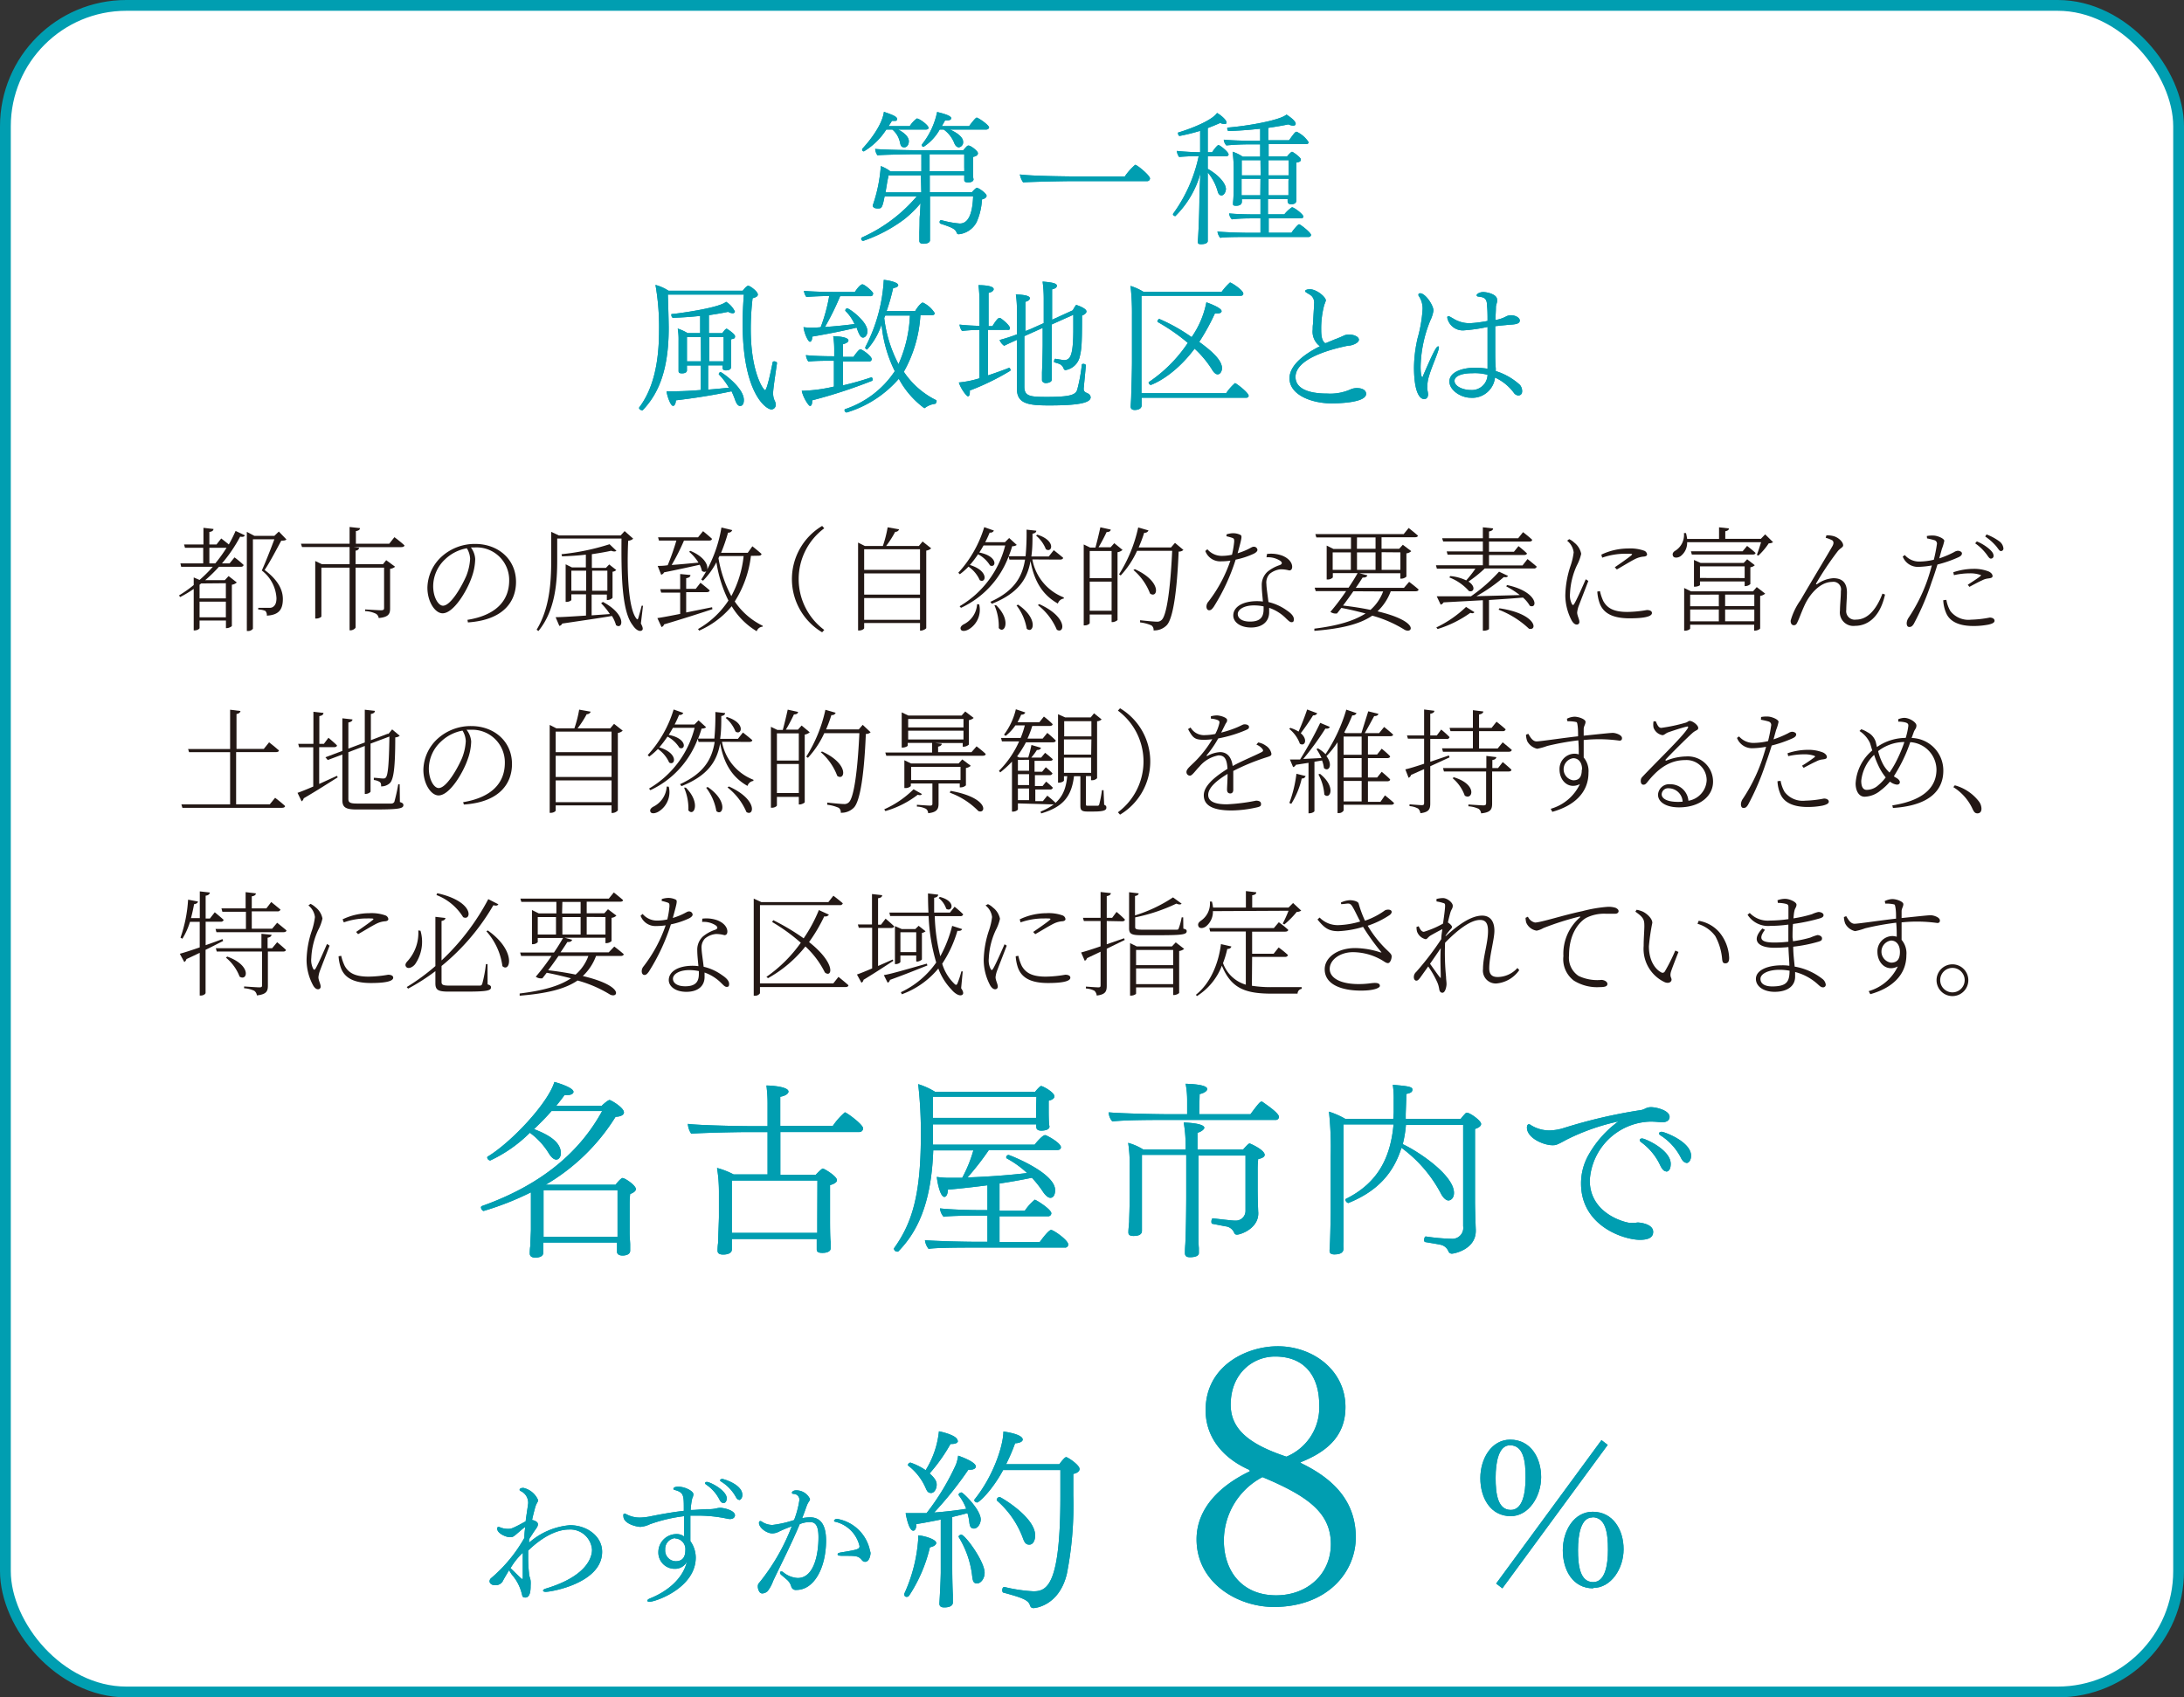 <svg xmlns="http://www.w3.org/2000/svg" viewBox="0 0 287.38 223.39"><rect x="0" y="0" width="287.38" height="223.39" fill="#333333" stroke="none"/><defs><style>.cls-1{fill:#fff;stroke:#009eb1;stroke-miterlimit:10;stroke-width:1.42px;}.cls-2{fill:#231815;}.cls-3{fill:#009eb1;}</style></defs><g id="レイヤー_2" data-name="レイヤー 2"><g id="レイヤー_2-2" data-name="レイヤー 2"><rect class="cls-1" x="0.71" y="0.71" width="285.96" height="221.98" rx="15.91"/><path class="cls-2" d="M29.11,70.87s.55.42,1,.79A18.91,18.91,0,0,0,31,69.88l1.23.58c-.11.18-.26.24-.63.17a19.23,19.23,0,0,1-2.39,3.52h1l.65-.79a12.82,12.82,0,0,1,1.2,1c-.05.17-.18.24-.39.24H28.81A19,19,0,0,1,27,76.36h2.58l.5-.54,1.08.84a1.19,1.19,0,0,1-.65.3v5.41c0,.09-.39.3-.66.3h-.12v-1H26.26v1c0,.08-.27.3-.66.3h-.11V77.51a15.83,15.83,0,0,1-1.78,1.07l-.16-.21A16.27,16.27,0,0,0,25.49,77V76l.77.33A18.36,18.36,0,0,0,28,74.6H23.84l-.1-.45h3V72.1H24.34l-.12-.44h2.55V69.47l1.32.15c0,.2-.17.35-.54.39v1.65h.94Zm-2.64,5.92-.21.17v1.8h3.46v-2Zm3.25,4.46V79.19H26.26v2.06Zm-1.39-7.1a19.57,19.57,0,0,0,1.48-2.05H27.55v2.05ZM37.69,71c-.12.13-.32.16-.68.16-.54,1-1.54,2.91-2.19,3.86,1.77,1.32,2.4,2.62,2.4,3.82,0,1.43-.57,2.1-2.11,2.19a.81.81,0,0,0-.2-.63,2.57,2.57,0,0,0-.93-.18V80h1.46a.81.81,0,0,0,.43-.09c.33-.19.51-.54.51-1.19a4.91,4.91,0,0,0-1.93-3.63c.45-1,1.18-2.83,1.65-4.11H33.28V82.75a.78.78,0,0,1-.68.3h-.12V70l1,.53h2.62l.59-.57Z"/><path class="cls-2" d="M51.9,70.7s.81.6,1.32,1.08c0,.15-.21.23-.42.23H46.49l.78.09a.5.5,0,0,1-.48.37v1.79h3.6l.43-.53,1.17.86a1.24,1.24,0,0,1-.66.28v5.22c0,.66-.16,1.14-1.5,1.25a.77.77,0,0,0-.36-.56,3.62,3.62,0,0,0-1.42-.35v-.22s1.72.11,2.08.11.41-.1.41-.32V74.71H46.79v7.85c0,.16-.36.4-.66.4H46V74.71H42.29v6.42c0,.09-.33.28-.66.28h-.15V73.84l.88.42H46V72H39.74l-.14-.44H46v-2.2l1.37.15c0,.19-.18.34-.54.39v1.66h4.39Z"/><path class="cls-2" d="M61.51,81.58C65.15,81,67,79.15,67,76.39a4.29,4.29,0,0,0-4.52-4.34c-.18,0-.34,0-.52,0a2.82,2.82,0,0,1,.57,1.52A7.41,7.41,0,0,1,62.06,76c-.61,1.77-2.37,4.72-3.82,4.72-1,0-2-1.53-2-3.37a5.69,5.69,0,0,1,1.95-4.16,6.49,6.49,0,0,1,4.34-1.6c3,0,5.37,2,5.37,5,0,2.41-1.47,5-6.33,5.33Zm-.08-9.42a5.53,5.53,0,0,0-2.88,1.47A4.88,4.88,0,0,0,57,77.14c0,1.5.69,2.58,1.29,2.58,1,0,2.41-2.42,3.07-3.93a7.14,7.14,0,0,0,.5-2.24A2.82,2.82,0,0,0,61.43,72.16Z"/><path class="cls-2" d="M84.33,82.06c.26.49.32.76.15.9-.34.25-.87-.12-1.23-.68-1.47-1.85-1.5-6.91-1.47-11.4H73.32v2.81c0,2.73-.18,6.57-2.47,9.36l-.24-.17c1.69-2.77,1.92-6.13,1.92-9.18V70l1,.47h8.14l.52-.57,1.13,1a1.1,1.1,0,0,1-.66.27c-.17,3.53-.05,8.81,1.07,10.23.12.16.17.15.24,0,.18-.59.33-1.13.46-1.68l.18,0Zm-5-2.84c3.21,1.71,2.6,3.72,1.73,3.06a4.66,4.66,0,0,0-.54-1.21c-1.62.28-3.72.58-6.54,1a.52.52,0,0,1-.38.31l-.49-1.15c.82,0,2.28-.1,4-.21v-2.8H75.18v.74c0,.08-.31.26-.63.26h-.12V74.27l.83.41h1.83V73c-1,.12-2.1.19-3.14.22l-.06-.28a30.83,30.83,0,0,0,6.32-1.31l.9.86c-.12.12-.38.12-.69,0-.71.16-1.59.31-2.54.45v1.8h1.85l.43-.45.93.73a.83.83,0,0,1-.49.23v3.43a.94.94,0,0,1-.65.29h-.1v-.72h-2v2.74l2.4-.17a9,9,0,0,0-1.15-1.42Zm-2.2-1.47V75.11H75.18v2.64Zm.79-2.64v2.64h2V75.11Z"/><path class="cls-2" d="M93.74,80.18c-1.51.5-3.58,1.17-6.36,2a.51.51,0,0,1-.33.35l-.55-1.18c.63-.09,1.69-.29,3-.55V78H87l-.12-.45H89.5v-2l1.35.13c0,.23-.18.36-.56.42V77.5h1.26l.62-.8s.73.57,1.21,1c0,.16-.19.24-.4.24H90.29v2.67l3.41-.69Zm-7.2-5.7c.33,0,.78,0,1.32-.09A31.54,31.54,0,0,0,89,71.15H86.71l-.12-.43h5.26l.66-.81s.72.58,1.17,1c0,.17-.18.24-.39.24H90a27.45,27.45,0,0,1-1.62,3.21c1-.07,2.25-.19,3.53-.31a6.17,6.17,0,0,0-1.23-1.43l.16-.12c3,1.26,2.4,3.3,1.52,2.64a3.17,3.17,0,0,0-.29-.81c-1.17.26-2.68.6-4.69,1a.55.55,0,0,1-.38.31Zm12.27-1.32a14.24,14.24,0,0,1-2.13,6,9.37,9.37,0,0,0,3.68,3.2l0,.12a.88.88,0,0,0-.79.6,9.59,9.59,0,0,1-3.29-3.29A11.63,11.63,0,0,1,92,83l-.15-.21a11.72,11.72,0,0,0,4-3.75A17.19,17.19,0,0,1,94.27,74a10.33,10.33,0,0,1-1.76,2.43l-.24-.15a17.88,17.88,0,0,0,2.66-6.85l1.42.34a.51.51,0,0,1-.55.33,22.44,22.44,0,0,1-.92,2.66h3.51L99,71.9s.75.59,1.2,1c0,.17-.17.24-.38.24Zm-4.27.3a16.2,16.2,0,0,0,1.69,5,14.27,14.27,0,0,0,1.62-5.27H94.67Z"/><path class="cls-2" d="M108.18,69.22l.28.31a8.33,8.33,0,0,0,0,13.38l-.28.31a8.15,8.15,0,0,1,0-14Z"/><path class="cls-2" d="M122.53,72.17a1.23,1.23,0,0,1-.65.3V82.66c0,.1-.42.34-.72.34h-.1V82h-7.35v.67c0,.11-.29.31-.65.31h-.15V71.41l.89.45h2.37a15.34,15.34,0,0,0,.63-2.46l1.51.27a.53.53,0,0,1-.52.33,13,13,0,0,1-1.19,1.86h4.31l.49-.59Zm-8.82.12V75h7.35V72.29Zm0,3.18v2.79h7.35V75.47Zm7.35,6.11V78.71h-7.35v2.87Z"/><path class="cls-2" d="M135.84,73.63a6.64,6.64,0,0,0,4.14,5l0,.15a.94.94,0,0,0-.78.66c-2-1.13-3.11-2.91-3.6-5.6-.41,2.3-1.55,4.22-5.09,5.63l-.19-.26c3.15-1.43,4.2-3.3,4.56-5.56h-2.06l-.1-.42A12.13,12.13,0,0,1,126.45,80l-.18-.21a12.89,12.89,0,0,0,6-8h-2.85c-.18.32-.36.63-.56.93,2.54.5,2.21,2.1,1.41,1.7a4.08,4.08,0,0,0-1.57-1.47c-.35.51-.71,1-1.08,1.41,2.58.79,2.1,2.49,1.3,2a4.26,4.26,0,0,0-1.48-1.78,9.27,9.27,0,0,1-1.14,1l-.2-.2a15.53,15.53,0,0,0,3.41-6l1.27.45a.48.48,0,0,1-.55.26c-.18.43-.38.87-.59,1.27h2.6l.55-.55,1,.91a.89.89,0,0,1-.6.17,12.91,12.91,0,0,1-.46,1.32h2.22a32.38,32.38,0,0,0,.13-3.5l1.28.14c0,.19-.15.34-.5.39,0,1,0,2-.15,3H138l.66-.83s.75.59,1.23,1c0,.16-.19.24-.4.24Zm-7,5.91a3,3,0,0,1-1.33,3.27c-.41.25-.92.33-1.07.06s.06-.52.33-.68a3.17,3.17,0,0,0,1.8-2.67Zm2.24.12c2.05,2,1.08,3.88.34,3a6.91,6.91,0,0,0-.57-3Zm2.88-.08c2.76,1.88,2,3.92,1.14,3.17a6.92,6.92,0,0,0-1.34-3.07Zm2.53-9.21c2.55.8,1.92,2.48,1.13,1.91a4.52,4.52,0,0,0-1.29-1.79Zm.26,9.14c3.84,1.74,3.31,4,2.31,3.37a8.14,8.14,0,0,0-2.49-3.24Z"/><path class="cls-2" d="M147.71,72.38a1.31,1.31,0,0,1-.66.3v8.9c0,.09-.4.3-.67.3h-.11v-1h-2.88V82c0,.11-.3.31-.64.31h-.15V71.66l.85.41h.69c.2-.71.48-1.88.65-2.67l1.36.3c0,.21-.22.33-.54.33-.28.61-.72,1.45-1.06,2h1.59l.48-.54Zm-4.32.14V76.1h2.88V72.52Zm2.88,7.86V76.55h-2.88v3.83Zm9.45-8a.91.91,0,0,1-.63.22c-.21,5.21-.73,8.75-1.54,9.66a2.27,2.27,0,0,1-1.76.71.71.71,0,0,0-.27-.65,5.13,5.13,0,0,0-1.5-.4l0-.29c.68.08,1.82.19,2.16.19a.83.83,0,0,0,.68-.23c.67-.62,1.15-4.17,1.38-9.09h-4.62a12.26,12.26,0,0,1-2.15,3.24l-.22-.15a19.07,19.07,0,0,0,2.52-6.17l1.35.39a.5.5,0,0,1-.56.3,18,18,0,0,1-.73,1.94h4.26l.52-.6Zm-6.39,2.53c3.65,1.67,3,3.93,2,3.21a7.65,7.65,0,0,0-2.19-3.1Z"/><path class="cls-2" d="M161.4,70.33a3,3,0,0,1,.82-.15,2.19,2.19,0,0,1,1,.22c.24.14.2.35-.37,2.42,1.53-.48,1.81-.86,2.1-.86a.46.46,0,0,1,.51.41c0,.25-.36.45-.51.52a10.79,10.79,0,0,1-2.36.77,26.64,26.64,0,0,1-2.89,6.22c-.18.24-.33.44-.59.44s-.36-.26-.36-.48a1,1,0,0,1,.26-.66,18.56,18.56,0,0,0,2.89-5.39,8.31,8.31,0,0,1-1.21.09,2.08,2.08,0,0,1-2.09-1.36l.27-.23a2.49,2.49,0,0,0,2,.87,5.93,5.93,0,0,0,1.24-.15,12.29,12.29,0,0,0,.29-1.72c0-.32,0-.42-.29-.51a6.61,6.61,0,0,0-.73-.2Zm5.32,2.58a4.27,4.27,0,0,1,2,.22c.87.35,1.31.93,1.31,1.47,0,.3-.14.48-.39.48a4.11,4.11,0,0,0-1.13-.15,2.65,2.65,0,0,0-1.44.6,1.66,1.66,0,0,0-.43,1.35c0,.44.16,1.44.27,2.36a6.78,6.78,0,0,1,2.43,1.11c.67.45.91.82.91,1.14s-.09.4-.31.4-.42-.22-.68-.46A5.76,5.76,0,0,0,167,80c0,.22,0,.42,0,.59,0,1.21-.9,2-2.38,2s-2.34-.75-2.34-1.58c0-1.12,1.21-1.89,3.15-1.89a6.16,6.16,0,0,1,.75.05c-.06-.72-.15-1.44-.15-2.07a2.35,2.35,0,0,1,.73-1.83,5,5,0,0,1,1.65-.9c.36-.15.32-.38,0-.59a2.94,2.94,0,0,0-1.76-.43Zm-.45,6.9a6.25,6.25,0,0,0-1.26-.13c-1.39,0-2.14.58-2.14,1.13s.52,1,1.62,1c1.51,0,1.78-.76,1.78-1.66Z"/><path class="cls-2" d="M185.42,76.58s.76.57,1.24,1c0,.16-.17.24-.38.24H183a6.88,6.88,0,0,1-1.74,2.64c5.56,1.32,4.63,3,3.57,2.43a16.25,16.25,0,0,0-4.26-1.86c-1.67,1.14-4.08,1.71-7.62,2l0-.29c3-.37,5.18-1,6.74-2-1-.25-2-.51-3.19-.73-.21.27-.39.51-.57.73a1.18,1.18,0,0,1-.87-.21,29.86,29.86,0,0,0,2.07-2.73h-4l-.14-.45h4.46c.49-.73.93-1.44,1.19-1.92h-3.26V76a.92.92,0,0,1-.68.27h-.13V71.81l.89.44h2.31V70.73h-4.56l-.13-.43H184.7l.66-.81s.73.58,1.21,1c0,.16-.18.22-.39.22h-4.39v1.52h2.32l.48-.53,1.11.84a1.09,1.09,0,0,1-.64.29v3.06a1,1,0,0,1-.68.27h-.12v-.71h-5.38l1.05.27c-.07.2-.26.32-.63.29-.21.34-.52.82-.9,1.36h6.34ZM175.36,75h2.39V72.7h-2.39Zm2.72,2.82c-.43.62-.91,1.29-1.36,1.88,1.41.16,2.6.36,3.61.57A6,6,0,0,0,182,77.84Zm.47-5.59H181V70.73h-2.44ZM181,75V72.7h-2.44V75Zm.8-2.32V75h2.47V72.7Z"/><path class="cls-2" d="M201,73.58s.75.59,1.21,1a.36.36,0,0,1-.39.24h-6.45a16.29,16.29,0,0,1-2.14,1.72c1,.66.72,1.47.06,1.25A6.59,6.59,0,0,0,190.71,76l.12-.18a6,6,0,0,1,2.1.57,15.59,15.59,0,0,0,1.21-1.54h-5.07l-.12-.45h6.17V73h-4.64l-.12-.43h4.76V71.27H189.9l-.14-.43h5.36V69.4l1.35.15c0,.19-.18.34-.54.4v.89h3.84l.64-.8s.75.57,1.2,1c0,.17-.18.24-.37.24h-5.31v1.34h3.28l.6-.74a14.05,14.05,0,0,1,1.11.95c0,.15-.18.22-.39.22h-4.6v1.37h4.41Zm-12,9a14.93,14.93,0,0,0,3.91-2.7l1.1.69c-.11.15-.23.18-.54.09a14.8,14.8,0,0,1-4.31,2.13ZM198.3,77c4.14.89,4.06,3.21,3,2.73a4.09,4.09,0,0,0-.9-1.08c-1.27.11-2.74.21-4.47.32v3.8c0,.07-.27.24-.69.24h-.12V79l-5.17.28a.61.61,0,0,1-.38.3l-.52-1.1c1,0,2.58,0,4.51,0a21.44,21.44,0,0,0,3.69-3.24l1.19.56c-.11.15-.23.21-.56.15a21.59,21.59,0,0,1-3.61,2.52l5.71-.15a11.26,11.26,0,0,0-1.78-1.14Zm-1,3.06c4.88.72,5.06,3,3.89,2.69a12.14,12.14,0,0,0-4-2.51Z"/><path class="cls-2" d="M209,76.46c-.3.8-1,2.58-1.21,3.15a3.53,3.53,0,0,0-.26,1c0,.42.29.89.29,1.22a.33.33,0,0,1-.36.37c-.24,0-.47-.22-.65-.53a7.19,7.19,0,0,1-.84-3.29,13,13,0,0,1,.72-4,8.4,8.4,0,0,0,.38-1.68,2.28,2.28,0,0,0-.86-1.53l.27-.21a2.49,2.49,0,0,1,.66.45,2.45,2.45,0,0,1,.92,1.48,6.13,6.13,0,0,1-.57,1.53,9.79,9.79,0,0,0-.9,3.69,2.51,2.51,0,0,0,.24,1.37c.09.18.19.21.31,0,.33-.51,1.19-2.48,1.52-3.24Zm1.53,1.34a6,6,0,0,0,.45,1.33c.5.87,1.29,1.41,3.15,1.41a15.83,15.83,0,0,0,2.57-.25c.34,0,.67.1.67.39,0,.54-1.36.7-2.94.7-2.23,0-3.54-.67-4-2.16a5.68,5.68,0,0,1-.25-1.36Zm.18-4.8a8.19,8.19,0,0,1,3.51-.81,5.46,5.46,0,0,1,2.09.28.6.6,0,0,1,.42.48c0,.14-.08.26-.38.3a3.07,3.07,0,0,0-1.14.3c-.66.32-1.74,1-2.46,1.4l-.27-.29c.68-.46,1.82-1.26,2.13-1.53s.17-.25-.79-.25a9.26,9.26,0,0,0-3,.52Z"/><path class="cls-2" d="M233.31,71.36a1,1,0,0,1-.57.15,9.06,9.06,0,0,1-1.37,1.62l-.19-.1c.16-.44.39-1.13.55-1.67H222a2.2,2.2,0,0,1-.85,1.83c-.33.24-.86.29-1,0s0-.55.33-.73a2.46,2.46,0,0,0,1.1-2.3h.27a6.12,6.12,0,0,1,.15.77h4.2V69.4l1.3.15c0,.18-.15.31-.48.37v1h4.68l.57-.59Zm-2.15,5.91,1.11.86a1.27,1.27,0,0,1-.66.3V82.7c0,.11-.4.3-.67.3h-.12v-.78H222.4v.51c0,.09-.34.28-.66.28h-.13V77.39l.9.44h8.16Zm-8.76,1v1.52h3.77V78.26Zm0,3.51h3.77V80.22H222.4Zm7.49-9.93s.67.51,1.11.92c0,.15-.18.22-.38.22h-8l-.12-.43h6.8Zm-.32,5.3v-.62h-5.88V77c0,.07-.36.22-.69.22h-.1V73.7l.87.39h5.67l.46-.48,1,.78a1,1,0,0,1-.58.27v2.21a1,1,0,0,1-.68.27Zm0-1.07V74.54h-5.88v1.53ZM227,78.26v1.52h3.84V78.26Zm3.84,3.51V80.22H227v1.55Z"/><path class="cls-2" d="M240.23,70.78l.1-.32a3.17,3.17,0,0,1,1,.12c.59.18,1.2.74,1.2,1.19,0,.28-.4.36-.76.84A40.6,40.6,0,0,0,239,76.75c-.09.12,0,.21.12.12a4.09,4.09,0,0,1,2.11-.77c1.22,0,1.79.63,1.8,1.85,0,.69-.09,1.63-.09,2.31a1.13,1.13,0,0,0,1.29,1.29c1.68,0,2.79-1.62,3.47-3.42l.34.12c-.72,3.25-2.53,4.12-3.93,4.12a1.78,1.78,0,0,1-2-2c0-.79.12-1.71.12-2.58a1,1,0,0,0-1.16-1.2c-1.45,0-2.8,1.4-3.55,2.93-.47,1-.75,1.85-1,2.35-.12.29-.24.42-.48.42s-.42-.19-.42-.59a8.56,8.56,0,0,1,1.3-2.71c1.38-2.38,3.63-6.1,4.2-7.11.21-.39.15-.6,0-.75A3.88,3.88,0,0,0,240.23,70.78Z"/><path class="cls-2" d="M253.54,70.55a3.6,3.6,0,0,1,.89-.06c.45,0,1.39.36,1.41.69a6.58,6.58,0,0,1-.32,1.07c-.09.33-.21.75-.34,1.24a12.83,12.83,0,0,0,1.94-.82,1.09,1.09,0,0,1,.49-.18c.24,0,.55.13.55.34s-.13.38-.59.57a15.89,15.89,0,0,1-2.63.9c-.23.75-.5,1.58-.77,2.31a34,34,0,0,1-2.35,5.51c-.2.3-.33.4-.59.4s-.34-.24-.34-.51a1.41,1.41,0,0,1,.26-.72,21.88,21.88,0,0,0,2.44-4.87c.21-.6.42-1.29.61-2a11.13,11.13,0,0,1-1.83.19,2.12,2.12,0,0,1-2-1.36l.27-.2a2.5,2.5,0,0,0,1.82.86,8.66,8.66,0,0,0,2-.24,19.94,19.94,0,0,0,.4-2,.47.47,0,0,0-.35-.58c-.3-.09-.64-.17-.94-.23Zm2.57,8.4a4.43,4.43,0,0,0,.52,1.46,3,3,0,0,0,2.73,1.15,14.49,14.49,0,0,0,2.46-.28c.3,0,.63.13.63.42s-.41.42-.81.51a10.18,10.18,0,0,1-2,.18c-1.6,0-3-.44-3.54-1.67a4.71,4.71,0,0,1-.4-1.72Zm.91-3.63a8.41,8.41,0,0,1,2.61-.45,5.22,5.22,0,0,1,2.06.35c.31.15.5.37.5.6s-.25.27-.54.31a2.29,2.29,0,0,0-.87.27c-.42.18-1.13.57-1.64.84l-.21-.28c.53-.35,1.43-.92,1.63-1.11s.08-.17-.06-.21a4,4,0,0,0-1.32-.18,9.45,9.45,0,0,0-2.07.24Zm3.1-4.06a5.89,5.89,0,0,1,1.64,1c.39.35.56.6.56.9a.34.34,0,0,1-.37.36c-.22,0-.38-.37-.68-.73a6.38,6.38,0,0,0-1.37-1.28Zm1.28-.92a7.06,7.06,0,0,1,1.67.9,1.31,1.31,0,0,1,.55.93.33.33,0,0,1-.34.36c-.21,0-.38-.39-.71-.75a7.38,7.38,0,0,0-1.35-1.17Z"/><path class="cls-2" d="M36.2,105s.81.61,1.31,1.08c0,.17-.18.24-.41.24H24l-.13-.45h6.41V99h-5.4l-.13-.42h5.53V93.41l1.37.17c-.05.19-.18.34-.53.4v4.59h3.59l.7-.87s.8.62,1.29,1.07c0,.16-.18.22-.4.22H31.07v6.87H35.5Z"/><path class="cls-2" d="M42,103.18l2.34-1.07.1.2c-1.08.67-2.58,1.65-4.48,2.76a.63.63,0,0,1-.27.4l-.54-1.12c.42-.14,1.17-.44,2.07-.83V98.35H39.36l-.12-.45h2V93.68l1.32.15c0,.21-.16.36-.54.42V97.9h.6l.6-.8s.7.59,1.12,1c0,.16-.17.24-.38.24H42Zm10.62,2.38c.36.12.46.21.46.41,0,.45-.63.57-3.84.57H46.92c-1.43,0-1.87-.28-1.87-1.23v-6l-1.92.72-.31-.36,2.23-.84V94.54l1.33.15c0,.18-.18.34-.54.4v3.44L48,97.72V93.41l1.33.15c0,.2-.16.35-.53.41v3.45L51,96.58l.12,0L51.6,96l1,.84a1,1,0,0,1-.59.21c0,3.95-.21,5.49-.69,6a1.62,1.62,0,0,1-1.17.45c0-.25,0-.44-.18-.58a1.87,1.87,0,0,0-.78-.26v-.29c.38,0,.92.09,1.16.09s.33,0,.43-.15c.27-.3.41-1.83.46-5.37l-2.48.93v6.3c0,.11-.33.32-.64.32H48V98.18L45.84,99v6.13c0,.46.17.63,1.14.63h2.28c1.11,0,1.89,0,2.22,0a.45.45,0,0,0,.41-.22,23.52,23.52,0,0,0,.51-2.31h.19Z"/><path class="cls-2" d="M60.94,105.58c3.64-.61,5.49-2.43,5.49-5.19a4.29,4.29,0,0,0-4.52-4.34c-.18,0-.34,0-.52,0A2.82,2.82,0,0,1,62,97.6a7.41,7.41,0,0,1-.47,2.37c-.61,1.77-2.37,4.72-3.82,4.72-1,0-2-1.53-2-3.37a5.69,5.69,0,0,1,1.95-4.16A6.49,6.49,0,0,1,62,95.56c3,0,5.37,2,5.37,5,0,2.41-1.47,5-6.33,5.33Zm-.08-9.42A5.53,5.53,0,0,0,58,97.63a4.88,4.88,0,0,0-1.57,3.51c0,1.5.69,2.58,1.29,2.58,1,0,2.41-2.42,3.07-3.93a7.14,7.14,0,0,0,.5-2.24A2.82,2.82,0,0,0,60.86,96.16Z"/><path class="cls-2" d="M81.94,96.17a1.23,1.23,0,0,1-.64.3v10.19a1,1,0,0,1-.72.34h-.11v-1H73.12v.67c0,.11-.28.31-.64.31h-.15V95.41l.88.45h2.37a15.34,15.34,0,0,0,.63-2.46l1.52.27a.55.55,0,0,1-.53.33A12.91,12.91,0,0,1,76,95.86h4.3l.5-.59Zm-8.82.12V99h7.35V96.29Zm0,3.18v2.79h7.35V99.47Zm7.35,6.11v-2.87H73.12v2.87Z"/><path class="cls-2" d="M95,97.63a6.64,6.64,0,0,0,4.14,5l0,.15a.94.94,0,0,0-.78.66c-2-1.13-3.11-2.91-3.6-5.6-.41,2.3-1.55,4.22-5.09,5.63l-.19-.26c3.15-1.43,4.2-3.3,4.56-5.56H91.92l-.1-.42A12.13,12.13,0,0,1,85.58,104l-.18-.21a12.89,12.89,0,0,0,6-8H88.55c-.18.32-.36.63-.56.93,2.54.5,2.21,2.1,1.41,1.7a4.08,4.08,0,0,0-1.57-1.47c-.35.51-.71,1-1.08,1.41,2.58.79,2.1,2.49,1.3,2a4.26,4.26,0,0,0-1.48-1.78,9.27,9.27,0,0,1-1.14,1l-.2-.2a15.53,15.53,0,0,0,3.41-6l1.27.45a.48.48,0,0,1-.55.26c-.18.43-.38.87-.59,1.27h2.6l.55-.55,1,.91a.89.89,0,0,1-.6.17,12.91,12.91,0,0,1-.46,1.32H94a32.38,32.38,0,0,0,.13-3.5l1.28.14c0,.19-.15.34-.5.39,0,1,0,2-.15,3h2.34l.66-.83s.75.59,1.23,1c0,.16-.19.24-.4.24Zm-7,5.91a3,3,0,0,1-1.33,3.27c-.41.25-.92.33-1.07.06s.06-.52.33-.68a3.17,3.17,0,0,0,1.8-2.67Zm2.24.12c2,2,1.08,3.88.34,3a6.91,6.91,0,0,0-.57-3Zm2.88-.08c2.76,1.88,2,3.92,1.14,3.17a6.92,6.92,0,0,0-1.34-3.07Zm2.53-9.21c2.55.8,1.92,2.48,1.13,1.91a4.52,4.52,0,0,0-1.29-1.79Zm.26,9.14c3.84,1.74,3.31,4,2.31,3.37a8.14,8.14,0,0,0-2.49-3.24Z"/><path class="cls-2" d="M106.55,96.38a1.31,1.31,0,0,1-.66.3v8.9c0,.09-.4.3-.67.3h-.11v-1h-2.88V106c0,.11-.3.31-.64.31h-.15V95.66l.85.41H103c.2-.71.48-1.88.65-2.67l1.36.3c0,.21-.22.33-.54.33-.28.61-.72,1.45-1.06,2H105l.48-.54Zm-4.32.14v3.58h2.88V96.52Zm2.88,7.86v-3.83h-2.88v3.83Zm9.45-8a.91.91,0,0,1-.63.22c-.21,5.21-.73,8.75-1.54,9.66a2.27,2.27,0,0,1-1.76.71.71.71,0,0,0-.27-.65,5.13,5.13,0,0,0-1.5-.4l0-.29c.68.08,1.82.19,2.16.19a.83.83,0,0,0,.68-.23c.67-.62,1.15-4.17,1.38-9.09h-4.62a12.26,12.26,0,0,1-2.15,3.24l-.22-.15a19.07,19.07,0,0,0,2.52-6.17l1.35.39a.5.5,0,0,1-.56.3A18,18,0,0,1,108.7,96H113l.52-.6Zm-6.39,2.53c3.65,1.67,3,3.93,2,3.21A7.65,7.65,0,0,0,108,99Z"/><path class="cls-2" d="M121.32,104.51c-.11.13-.23.2-.56.09a12.66,12.66,0,0,1-4.26,2.15l-.15-.23a12.9,12.9,0,0,0,3.86-2.64Zm7.18-6.28s.74.55,1.2,1c0,.17-.18.24-.39.24H116.62l-.13-.43h6.16V97.78h-3.21v.36c0,.07-.33.25-.67.25h-.12V93.76l.88.42h7l.48-.54,1.11.85a1.19,1.19,0,0,1-.63.29V98a1.1,1.1,0,0,1-.71.28h-.1v-.49H123l.92.1c0,.18-.17.32-.48.38V99h4.39Zm-5,4.89v2.65c0,.68-.18,1.14-1.37,1.26a.74.74,0,0,0-.28-.57,2.78,2.78,0,0,0-1.2-.3v-.24s1.41.11,1.71.11.33-.08.33-.27v-2.64h-2.84v.34a1,1,0,0,1-.67.26H119v-3.66l.87.42h6.27l.48-.53,1.12.84a1.19,1.19,0,0,1-.64.29v2.28a1,1,0,0,1-.69.27h-.12v-.51Zm-4-8.49v1.11h7.28V94.63Zm0,2.7h7.28V96.17h-7.28Zm.39,5.34h6.5v-1.74h-6.5Zm5.18,1.42c5.08.9,4.71,3.09,3.67,2.66a10,10,0,0,0-3.76-2.42Z"/><path class="cls-2" d="M133.94,105.74v.78c0,.08-.26.3-.65.3h-.13v-6.58a12.32,12.32,0,0,1-1.55,1.42l-.16-.21a12.8,12.8,0,0,0,2.65-3.87h-2.26l-.12-.45h2.58a12,12,0,0,0,.55-1.66h-1.24a6.08,6.08,0,0,1-1.28,1.38l-.22-.15a9,9,0,0,0,1.56-3.35l1.24.42c-.06.17-.22.3-.54.29a9.55,9.55,0,0,1-.48,1h2.87l.6-.75s.69.52,1.15,1c0,.16-.18.24-.4.24h-2.28a12.32,12.32,0,0,1-.63,1.66h2l.61-.75s.66.54,1.11,1c0,.17-.18.24-.39.24H135a14.61,14.61,0,0,1-1.17,1.86l.3.14h1.17a14.79,14.79,0,0,0,.42-1.65l1.26.37c-.05.17-.21.3-.54.29a8.47,8.47,0,0,1-.74,1H137l.52-.63s.6.46,1,.84c0,.16-.18.22-.39.22h-2v1.43h1l.48-.59a11.31,11.31,0,0,1,.88.8.34.34,0,0,1-.37.24h-1.94v1.44h1l.48-.59s.54.45.88.8a.34.34,0,0,1-.37.24h-1.94v1.53h1l.58-.72s.65.52,1.05.91c0,.17-.18.24-.39.24Zm0-5.73v1.43h1.47V100Zm1.47,1.88h-1.47v1.44h1.47Zm0,1.89h-1.47v1.53h1.47Zm9.88,2.14c.26.11.29.21.29.38,0,.33-.32.51-1.68.51h-.83c-.79,0-.91-.23-.91-.77v-3.88h-.84c-.32,2.69-1.46,4.06-4.32,4.9l-.08-.24c2.46-1,3.29-2.35,3.51-4.66H140v.56c0,.08-.26.29-.68.29h-.1V94l.94.42h3.36l.44-.54,1,.81a1,1,0,0,1-.6.24v7.49a.89.89,0,0,1-.68.27h-.12v-.54h-.67v3.69c0,.18,0,.21.31.21h1.25a.21.21,0,0,0,.19-.17A15.5,15.5,0,0,0,145,104h.21Zm-5.26-11v2h3.58v-2Zm3.58,2.4H140v2h3.58ZM140,101.72h3.58v-2H140Z"/><path class="cls-2" d="M147.38,93.22a8.15,8.15,0,0,1,0,14l-.28-.31a8.33,8.33,0,0,0,0-13.38Z"/><path class="cls-2" d="M165.56,97.72a2.35,2.35,0,0,1,1,.42,1.6,1.6,0,0,1,.74,1.06c0,.24-.09.3-.64.47a28.27,28.27,0,0,0-4.38,1.8c0,.84,0,2,0,2.47,0,.32-.15.49-.39.49s-.43-.13-.43-.5.07-1.22.07-2.07c-1.47.88-2.55,1.84-2.55,2.76s1,1.24,2.46,1.24a25.23,25.23,0,0,0,3.83-.48c.48,0,.66.18.66.41s0,.35-.53.47a15.63,15.63,0,0,1-3.34.41c-2.75,0-3.66-.82-3.66-2s1.3-2.34,3.12-3.48c-.08-1.29-.38-1.77-1.19-1.77a4.25,4.25,0,0,0-2.5,1.47c-.53.53-.95,1.2-1.25,1.2a.47.47,0,0,1-.46-.49c0-.41.57-.8,1.27-1.52a14.7,14.7,0,0,0,2.13-2.79,8,8,0,0,1-1.06.08c-1.25,0-1.49-.23-2.13-1.41l.33-.21a2.05,2.05,0,0,0,1.95,1,6.83,6.83,0,0,0,1.3-.15,5.6,5.6,0,0,0,.53-1.38c.06-.28,0-.36-.29-.48a3.19,3.19,0,0,0-.82-.16v-.3a3,3,0,0,1,.79-.12c.42,0,1.35.27,1.35.6s-.12.3-.28.66l-.5,1a14.18,14.18,0,0,0,2.09-.69c.66-.28.76-.4,1-.4s.57.1.57.34-.14.29-.39.41a17.11,17.11,0,0,1-3.66,1.11,13.89,13.89,0,0,1-1.5,2.19c-.06.09,0,.16.09.1a3.94,3.94,0,0,1,1.65-.49c.94,0,1.51.66,1.66,1.83,1.25-.69,2.82-1.32,3.79-1.82.25-.12.28-.25.07-.49a2,2,0,0,0-.74-.51Z"/><path class="cls-2" d="M173.33,93.88a.55.55,0,0,1-.55.27,28.48,28.48,0,0,1-1.62,2.35c1,.86.51,1.8-.12,1.38a4.43,4.43,0,0,0-1.4-1.95l.15-.13a4.79,4.79,0,0,1,1.08.49c.36-.81.8-1.92,1.13-2.91Zm-3.67,11.8a16.75,16.75,0,0,0,.93-3.84l1.21.3a.47.47,0,0,1-.51.32,10.89,10.89,0,0,1-1.38,3.34Zm12.58-1s.74.59,1.19,1c0,.16-.17.24-.38.24H176.8v.75a.7.7,0,0,1-.66.34H176V97.69a12.74,12.74,0,0,1-1.46,1.83c.9,1.18.29,2.13-.33,1.57a4.11,4.11,0,0,0-.25-1l-1,.17v6.49c0,.08-.29.29-.68.29h-.1V100.4l-1.67.26a.5.5,0,0,1-.36.3l-.42-1,1.34,0a49.1,49.1,0,0,0,2.65-4.82l1.26.53c-.06.18-.25.27-.58.22a38.25,38.25,0,0,1-2.91,4l2.4-.12a8,8,0,0,0-.66-1.18l.19-.09a4.38,4.38,0,0,1,1,.76,21.39,21.39,0,0,0,2.73-5.86l1.35.46a.53.53,0,0,1-.56.29,21.07,21.07,0,0,1-1.06,2.25l.18.09h2.08l.9-2.87,1.34.33c-.05.2-.24.3-.56.3-.36.66-.85,1.58-1.24,2.24h1.89l.66-.81s.72.57,1.18,1c0,.15-.18.22-.39.22H180v2.4h1.21l.6-.76s.68.54,1.11,1c0,.16-.18.24-.39.24H180v2.55h1.21l.6-.75s.68.55,1.11,1c0,.17-.18.25-.39.25H180v2.7h1.65Zm-8.55-2.83c2.18,1.74,1.31,3.46.57,2.73a6.46,6.46,0,0,0-.78-2.66Zm3.11-4.91v2.4h2.37v-2.4Zm2.37,2.84H176.8v2.55h2.37Zm-2.37,5.7h2.37v-2.7H176.8Z"/><path class="cls-2" d="M190.74,99.68l-2.54,1.17v4.89c0,.71-.13,1.15-1.3,1.29a1,1,0,0,0-.3-.61,2.74,2.74,0,0,0-1.13-.32v-.24s1.34.11,1.61.11.31-.08.31-.32v-4.42l-1.72.76a.56.56,0,0,1-.32.38l-.43-1.11c.51-.11,1.39-.38,2.47-.74v-3.3h-2.13l-.12-.42h2.25V93.38l1.35.17c0,.19-.19.34-.54.39V96.8h.86l.58-.78s.69.56,1.1,1a.34.34,0,0,1-.38.24H188.2v3l2.45-.83Zm0-3.88h3.07V93.47l1.37.17c0,.19-.2.34-.56.4V95.8h1.65l.65-.81s.75.58,1.2,1a.34.34,0,0,1-.38.24h-3.12v2.28h2.45l.66-.81s.73.59,1.2,1c-.05.17-.18.24-.39.24h-8.67l-.12-.45h4.06V96.23h-2.95Zm7,4.5s.7.58,1.14,1c0,.17-.17.24-.38.24h-2.16v4.2c0,.72-.13,1.19-1.45,1.31a.84.84,0,0,0-.33-.6,3.81,3.81,0,0,0-1.34-.33v-.24s1.64.12,1.95.12.38-.08.38-.32v-4.14H190l-.12-.45h5.7v-1.6l1.32.16c-.05.21-.18.33-.53.38v1.06h.75Zm-6.44,2c3.17.95,2.46,3.08,1.44,2.42a5.38,5.38,0,0,0-1.6-2.3Z"/><path class="cls-2" d="M206.18,94.6a2.36,2.36,0,0,1,1-.27c.55,0,1.45.33,1.45.67s-.22.54-.24.93c0,.2,0,.53,0,.9,2.42-.25,3.51-.37,3.84-.37s1.2.25,1.2.69c0,.21-.09.33-.34.33a19.46,19.46,0,0,0-4.7-.08c0,.71,0,1.55,0,2.3a2.77,2.77,0,0,1,.63,2c0,2.67-1.95,4.37-4.76,5.15l-.21-.4a6.08,6.08,0,0,0,3.84-3.25c-1.45.74-2.68-.4-2.68-1.93a2,2,0,0,1,1.93-2.07,1.85,1.85,0,0,1,.6.09c0-.48,0-1.16-.06-1.85a35.26,35.26,0,0,0-4.09.74,8,8,0,0,1-1.32.37,2,2,0,0,1-1.31-1,2.62,2.62,0,0,1-.16-.85l.3-.12c.28.48.58,1,1.09,1s3.66-.48,5.46-.67c0-.54,0-1-.07-1.46s-.09-.39-.33-.45a4.72,4.72,0,0,0-1-.07Zm2,6.69c0-1-.52-1.5-1.17-1.5a1.47,1.47,0,0,0,0,2.91C207.72,102.7,208.14,102.35,208.14,101.29Z"/><path class="cls-2" d="M217.87,94.93c.18.4.34.87.73.87a22.26,22.26,0,0,0,3.23-.69c.27-.09.33-.23.51-.23.39,0,1.12.57,1.12.92s-.3.24-.82.73c-.71.63-2.73,2.64-3.45,3.42-.09.09,0,.21.09.15a7.26,7.26,0,0,1,2.59-.54,3.31,3.31,0,0,1,3.54,3.33c0,1.85-1.69,3.37-4.48,3.37-1.65,0-2.76-.66-2.76-1.67a1.46,1.46,0,0,1,1.6-1.37,2.37,2.37,0,0,1,2.4,2.17,2.87,2.87,0,0,0,2.4-2.67,2.65,2.65,0,0,0-2.83-2.68c-2.19,0-3.72,1.31-5,2.93-.2.24-.3.31-.5.31s-.36-.19-.34-.54.13-.4.43-.73c2.57-2.67,5.18-5.18,5.76-6.18.11-.18,0-.24-.12-.2-.46.09-1.86.54-2.52.78-.28.12-.48.35-.7.35a1.53,1.53,0,0,1-1.17-1,2.23,2.23,0,0,1,0-.82Zm3.54,10.58a1.86,1.86,0,0,0-1.82-1.76.84.84,0,0,0-.94.79c0,.53.64,1,2.16,1A5.85,5.85,0,0,0,221.41,105.51Z"/><path class="cls-2" d="M231.73,94.37a3.6,3.6,0,0,1,.89-.06c.45,0,1.39.36,1.41.69a5.7,5.7,0,0,1-.32,1.07c-.09.33-.21.75-.34,1.24a13.48,13.48,0,0,0,1.95-.82,1.06,1.06,0,0,1,.48-.18c.24,0,.55.13.55.34s-.13.38-.58.57a16.46,16.46,0,0,1-2.64.9c-.23.75-.5,1.58-.77,2.31a33.4,33.4,0,0,1-2.35,5.5c-.2.31-.33.41-.59.41s-.34-.24-.34-.51a1.35,1.35,0,0,1,.27-.72,22.35,22.35,0,0,0,2.43-4.87c.21-.6.42-1.29.61-1.95a11.13,11.13,0,0,1-1.83.19,2.12,2.12,0,0,1-2-1.36l.27-.2a2.5,2.5,0,0,0,1.82.86,8.59,8.59,0,0,0,2-.24,19.94,19.94,0,0,0,.4-2,.47.47,0,0,0-.34-.58c-.3-.09-.65-.17-1-.23Zm2.57,8.4a4.53,4.53,0,0,0,.52,1.45,3,3,0,0,0,2.73,1.16,14.49,14.49,0,0,0,2.46-.28c.3,0,.63.13.63.41s-.4.42-.81.52a10.18,10.18,0,0,1-2,.18c-1.6,0-3-.44-3.54-1.67a4.71,4.71,0,0,1-.4-1.72Zm.91-3.63a8.41,8.41,0,0,1,2.61-.45,5.22,5.22,0,0,1,2.06.35c.31.15.51.37.51.6s-.26.27-.54.31a2.24,2.24,0,0,0-.87.27c-.42.18-1.14.57-1.65.84l-.21-.28a19.62,19.62,0,0,0,1.63-1.11c.14-.09.08-.17-.06-.21a4,4,0,0,0-1.32-.18,9.45,9.45,0,0,0-2.07.24Z"/><path class="cls-2" d="M251.54,97.13a4.27,4.27,0,0,1,4.17,4.32c0,2.23-1.4,4.56-6.63,4.89L249,106c4.71-.73,5.81-2.85,5.81-4.72a3.67,3.67,0,0,0-3.45-3.6,19.76,19.76,0,0,1-1.34,3.09c-.3.55-.57,1-.82,1.41.12.07.24.16.36.22s.43.3.43.53-.16.34-.39.34a1.78,1.78,0,0,1-.91-.4,7.19,7.19,0,0,1-1.23,1.16,3.41,3.41,0,0,1-2.1.83c-.81,0-1.19-.85-1.19-1.74a6.14,6.14,0,0,1,2.19-4.35c-.12-.37-.21-.72-.31-1a3.79,3.79,0,0,0-1.37-1.56l.23-.23a3.63,3.63,0,0,1,.82.39,2.16,2.16,0,0,1,1.07,1.22c.06.19.1.45.18.73a6.63,6.63,0,0,1,3.78-1.2,9.17,9.17,0,0,0,.34-1.53c.05-.34-.13-.43-.4-.51a3.65,3.65,0,0,0-.92-.1l0-.32a2.42,2.42,0,0,1,.77-.18c.72,0,1.62.59,1.62,1s-.21.49-.35.88Zm-3.41,5.19a7.3,7.3,0,0,1-1-1.63,9.71,9.71,0,0,1-.52-1.34,5.46,5.46,0,0,0-1.7,3.42c0,.86.29,1.19.72,1.19a2.29,2.29,0,0,0,1.53-.62A6.12,6.12,0,0,0,248.13,102.32Zm2.46-4.66a5.68,5.68,0,0,0-3.46,1.2,7.68,7.68,0,0,0,.66,1.74,4.21,4.21,0,0,0,.84,1.08,12.39,12.39,0,0,0,.79-1.29A19.33,19.33,0,0,0,250.59,97.66Z"/><path class="cls-2" d="M257.22,103.36a6,6,0,0,1,3.14,2.08,1.62,1.62,0,0,1,.37,1c0,.4-.21.61-.53.61s-.46-.18-.67-.64a6.66,6.66,0,0,0-2.5-2.81Z"/><path class="cls-2" d="M29.36,123.85c-.63.31-1.39.72-2.31,1.16v5.67c0,.16-.31.35-.61.35h-.16v-5.62c-.54.25-1.12.54-1.75.82a.61.61,0,0,1-.28.39l-.59-1.09c.53-.14,1.47-.44,2.62-.84v-3.36H25a9.47,9.47,0,0,1-1,2.22l-.25-.14a18.32,18.32,0,0,0,1-5l1.29.24c0,.17-.19.32-.5.35-.11.61-.25,1.24-.41,1.84h1.16v-3.52l1.33.15c-.05.21-.17.36-.56.42v3h.56l.64-.82s.74.6,1.17,1a.34.34,0,0,1-.37.24h-2v3.09c.71-.24,1.47-.53,2.22-.8Zm7.11-2.4s.75.6,1.22,1c0,.17-.18.24-.39.24H28.48l-.12-.43h4V120H29.26l-.12-.44h3.18v-2.14l1.35.16c0,.2-.2.35-.54.39v1.59h1.92l.64-.84s.77.62,1.22,1a.39.39,0,0,1-.41.23H33.13v2.28h2.68Zm0,2.56s.72.59,1.15,1c0,.15-.16.23-.37.23h-2v4.45c0,.72-.13,1.18-1.45,1.32a.85.85,0,0,0-.35-.61,3.68,3.68,0,0,0-1.33-.33v-.24s1.65.12,2,.12.36-.09.36-.32v-4.39H28.52l-.12-.44h6v-1.9l1.34.13c-.05.21-.18.33-.53.39v1.38h.6Zm-6.57,1.89c3.28,1.19,2.64,3.3,1.63,2.64a6,6,0,0,0-1.8-2.5Z"/><path class="cls-2" d="M43.37,124.46c-.3.8-1,2.58-1.21,3.15a3.53,3.53,0,0,0-.26,1c0,.42.29.89.29,1.22a.33.33,0,0,1-.36.37c-.24,0-.47-.22-.64-.53a7.06,7.06,0,0,1-.85-3.29,12.63,12.63,0,0,1,.73-4,9,9,0,0,0,.37-1.68,2.28,2.28,0,0,0-.86-1.53l.28-.21a2.66,2.66,0,0,1,.66.45,2.48,2.48,0,0,1,.91,1.48,5.71,5.71,0,0,1-.57,1.53,9.79,9.79,0,0,0-.9,3.69,2.51,2.51,0,0,0,.24,1.37c.09.18.2.21.32,0,.32-.51,1.18-2.48,1.51-3.24Zm1.53,1.34a6,6,0,0,0,.46,1.33c.49.87,1.28,1.41,3.14,1.41a15.83,15.83,0,0,0,2.57-.25c.34,0,.67.1.67.39,0,.54-1.36.7-2.94.7-2.23,0-3.54-.67-4-2.16a5.68,5.68,0,0,1-.25-1.36Zm.18-4.8a8.19,8.19,0,0,1,3.51-.81,5.46,5.46,0,0,1,2.09.28.6.6,0,0,1,.42.48c0,.14-.08.26-.38.3a3.07,3.07,0,0,0-1.14.3c-.66.32-1.74,1-2.46,1.4l-.26-.29c.67-.46,1.81-1.26,2.13-1.53s.16-.25-.8-.25a9.17,9.17,0,0,0-2.95.52Z"/><path class="cls-2" d="M55.33,122.5a5.19,5.19,0,0,1-.72,4.42c-.35.42-.89.63-1.14.36s-.06-.56.19-.82a5.52,5.52,0,0,0,1.38-4Zm8.83,7.06c.35.11.45.21.45.39,0,.44-.57.57-3.52.56H59c-1.37,0-1.71-.23-1.71-1.1v-1.59a26.8,26.8,0,0,1-3.59,2.3l-.18-.21a27.39,27.39,0,0,0,3.77-2.76v-6.48l1.32.15c0,.18-.18.34-.51.39v5.2a30.59,30.59,0,0,0,6.15-8.07l1.33.68c-.12.18-.28.22-.66.12a29.18,29.18,0,0,1-6.82,8v2.07c0,.37.12.51,1,.51h2c1,0,1.73,0,2,0s.29-.09.36-.25a16.89,16.89,0,0,0,.48-2.58h.21Zm-6.63-12c5,1.11,4.5,3.73,3.41,3.15a7.12,7.12,0,0,0-3.51-2.91Zm6.65,4.9c3.82,2.69,2.95,5.64,1.93,4.7A8.59,8.59,0,0,0,64,122.57Z"/><path class="cls-2" d="M80.83,124.58s.76.57,1.24,1c0,.16-.18.24-.39.24H78.43a6.88,6.88,0,0,1-1.74,2.64c5.56,1.32,4.63,3,3.57,2.43A16.41,16.41,0,0,0,76,129.05c-1.67,1.14-4.08,1.71-7.62,2l0-.29c3-.37,5.19-.95,6.75-2-1-.25-2-.51-3.19-.73-.21.27-.39.51-.57.73a1.18,1.18,0,0,1-.87-.21,29.86,29.86,0,0,0,2.07-2.73h-4l-.13-.45h4.45c.5-.73.93-1.44,1.2-1.92H70.76V124a.89.89,0,0,1-.67.27H70v-4.49l.9.44h2.31v-1.52H68.6l-.13-.43H80.11l.66-.81s.73.58,1.21,1c0,.16-.18.22-.39.22H77.2v1.52h2.32l.48-.53,1.11.84a1.09,1.09,0,0,1-.64.29v3.06a1,1,0,0,1-.68.27h-.12v-.71H74.29l1,.27c-.08.2-.26.32-.63.29-.21.34-.53.82-.9,1.36h6.34ZM70.76,123h2.4V120.7h-2.4Zm2.73,2.82c-.43.62-.91,1.29-1.36,1.88,1.41.16,2.59.36,3.61.57a5.91,5.91,0,0,0,1.68-2.45Zm.47-5.59H76.4v-1.52H74ZM76.4,123V120.7H74V123Zm.8-2.32V123h2.47V120.7Z"/><path class="cls-2" d="M87.08,118.33a3,3,0,0,1,.83-.15,2.25,2.25,0,0,1,1,.22c.24.14.19.35-.38,2.42,1.53-.48,1.82-.86,2.1-.86a.46.46,0,0,1,.51.41c0,.25-.36.45-.51.52a10.67,10.67,0,0,1-2.35.77,26.7,26.7,0,0,1-2.9,6.22c-.18.24-.33.44-.58.44s-.36-.26-.36-.48a1,1,0,0,1,.25-.66,18.8,18.8,0,0,0,2.9-5.39,8.56,8.56,0,0,1-1.22.09,2.07,2.07,0,0,1-2.08-1.36l.27-.23a2.47,2.47,0,0,0,2,.87,6,6,0,0,0,1.25-.15,12.07,12.07,0,0,0,.28-1.72c0-.32,0-.42-.28-.51a6.77,6.77,0,0,0-.74-.2Zm5.33,2.58a4.28,4.28,0,0,1,2,.22c.87.35,1.3.93,1.3,1.47,0,.3-.13.48-.39.48a4.08,4.08,0,0,0-1.12-.15,2.61,2.61,0,0,0-1.44.6,1.7,1.7,0,0,0-.44,1.35c0,.44.17,1.44.27,2.36a6.7,6.7,0,0,1,2.43,1.11c.68.45.92.82.92,1.14s-.09.4-.32.4-.42-.22-.67-.46A5.83,5.83,0,0,0,92.71,128c0,.22,0,.42,0,.59,0,1.21-.9,1.95-2.39,1.95S88,129.79,88,129c0-1.12,1.22-1.89,3.15-1.89a6,6,0,0,1,.75.05c-.06-.72-.15-1.44-.15-2.07a2.36,2.36,0,0,1,.74-1.83,5,5,0,0,1,1.65-.9c.36-.15.31-.38,0-.59a2.89,2.89,0,0,0-1.75-.43Zm-.45,6.9a6.25,6.25,0,0,0-1.26-.13c-1.4,0-2.15.58-2.15,1.13s.53,1,1.62,1c1.52,0,1.79-.76,1.79-1.66Z"/><path class="cls-2" d="M110.33,128.57s.81.65,1.31,1.1c0,.16-.17.24-.38.24H100v.82a.76.76,0,0,1-.7.32h-.12V118.27l1,.46H109l.66-.84s.78.59,1.24,1a.36.36,0,0,1-.39.24H100v10.3h9.65Zm-9.48,0a18.44,18.44,0,0,0,4.52-4.49,24,24,0,0,0-3.77-2.73l.15-.24a29.4,29.4,0,0,1,4,2.39,19.64,19.64,0,0,0,2-3.72l1.32.6a.54.54,0,0,1-.61.22,21.19,21.19,0,0,1-2,3.39c3.64,2.88,3,4.77,2.08,4a11.82,11.82,0,0,0-2.56-3.42,16.5,16.5,0,0,1-4.92,4.17Z"/><path class="cls-2" d="M117.55,126.46c-.93.6-2.25,1.48-3.93,2.5a.46.46,0,0,1-.27.38l-.59-1.08c.41-.14,1.11-.42,2-.8v-5.35H113l-.12-.44h1.86v-4l1.34.15c0,.21-.17.36-.54.4v3.48h.39l.6-.79s.69.58,1.12,1c0,.15-.18.23-.39.23h-1.72v5l1.92-.85Zm4.48.61c-1.2.47-2.82,1.14-4.93,1.9a.47.47,0,0,1-.3.37l-.5-1c1-.16,3.27-.84,5.66-1.51Zm4.44,3c.27.37.33.67.21.81-.31.33-1-.05-1.5-.66a8,8,0,0,1-1.71-2.75,11.2,11.2,0,0,1-4.8,3.39l-.13-.27a11.73,11.73,0,0,0,4.65-3.91,24.94,24.94,0,0,1-1-6.12h-5.06l-.1-.45h5.14q-.06-1.21-.06-2.52l1.34.16c0,.18-.15.36-.53.41,0,.64,0,1.3,0,1.95H125l.61-.77s.71.56,1.13,1a.34.34,0,0,1-.38.24H123a24.12,24.12,0,0,0,.73,5.28,17,17,0,0,0,1.56-4l1.31.42c-.08.18-.21.26-.62.23a15.82,15.82,0,0,1-2,4.33,6.06,6.06,0,0,0,1.6,2.64c.17.18.3.21.41-.06a11.64,11.64,0,0,0,.51-1.57l.18,0Zm-5.91-3.54v-.77h-2.08v.84c0,.08-.26.29-.62.29h-.1v-5l.9.39h1.78l.44-.43.91.72a1,1,0,0,1-.48.22v3.47c0,.09-.39.3-.63.3Zm0-1.22v-2.61h-2.08v2.61Zm3.11-7.26c2.22.57,1.6,2.06.84,1.56a3,3,0,0,0-1-1.42Z"/><path class="cls-2" d="M132.47,124.46c-.3.8-1,2.58-1.21,3.15a3.53,3.53,0,0,0-.26,1c0,.42.29.89.29,1.22a.33.33,0,0,1-.36.37c-.24,0-.47-.22-.65-.53a7.19,7.19,0,0,1-.84-3.29,13,13,0,0,1,.72-4,8.4,8.4,0,0,0,.38-1.68,2.28,2.28,0,0,0-.86-1.53L130,119a2.49,2.49,0,0,1,.66.45,2.45,2.45,0,0,1,.92,1.48,6.13,6.13,0,0,1-.57,1.53,9.79,9.79,0,0,0-.9,3.69,2.51,2.51,0,0,0,.24,1.37c.09.18.19.21.31,0,.33-.51,1.19-2.48,1.52-3.24ZM134,125.8a6,6,0,0,0,.45,1.33c.5.87,1.29,1.41,3.15,1.41a15.83,15.83,0,0,0,2.57-.25c.34,0,.67.1.67.39,0,.54-1.36.7-2.94.7-2.23,0-3.54-.67-4-2.16a5.68,5.68,0,0,1-.25-1.36Zm.18-4.8a8.19,8.19,0,0,1,3.51-.81,5.46,5.46,0,0,1,2.09.28.6.6,0,0,1,.42.48c0,.14-.08.26-.38.3a3.07,3.07,0,0,0-1.14.3c-.66.32-1.74,1-2.46,1.4l-.27-.29c.68-.46,1.82-1.26,2.13-1.53s.17-.25-.79-.25a9.26,9.26,0,0,0-3,.52Z"/><path class="cls-2" d="M145.63,121.22v3.06l2.28-.79.09.22-2.37,1.16v4.85c0,.73-.13,1.17-1.32,1.31a1,1,0,0,0-.3-.63,2.8,2.8,0,0,0-1.12-.3v-.25s1.35.1,1.62.1.31-.07.31-.3v-4.39c-.55.27-1.14.54-1.78.84a.64.64,0,0,1-.3.36l-.48-1.1c.51-.13,1.44-.42,2.56-.81v-3.33h-2.2l-.12-.42h2.32v-3.4l1.35.15c0,.19-.19.34-.54.39v2.86h.71l.58-.78a14.53,14.53,0,0,1,1.1,1c0,.17-.18.24-.36.24Zm10.08,1c.35.09.44.16.44.34,0,.42-.51.53-3.62.53h-2.31c-1.36,0-1.65-.18-1.65-.93v-4.73l1.26.15c0,.17-.18.3-.48.35v2.55a19.3,19.3,0,0,0,5-2.37l1.13.82c-.11.14-.33.15-.69,0a23.32,23.32,0,0,1-5.42,1.81V122c0,.27.11.36.92.36h2.29c1,0,1.86,0,2.15,0s.3,0,.37-.17a8.26,8.26,0,0,0,.39-1.45h.2Zm-1,1.81,1.11.86a1.41,1.41,0,0,1-.66.28v5.49c0,.1-.4.3-.67.3h-.12v-1h-4.88v.81c0,.08-.33.27-.67.27h-.12v-6.91l.87.43h4.64Zm-5.22,1v2h4.88v-2Zm4.88,4.5v-2.07h-4.88v2.07Z"/><path class="cls-2" d="M164.73,129.74a16,16,0,0,0,2.74.18c.89,0,2.85,0,3.81,0v.23a.63.63,0,0,0-.54.63H167.4c-3.47,0-5.37-.63-6.62-3.68a8.21,8.21,0,0,1-3.28,4l-.14-.17c2-1.59,3-4.27,3.3-6.67l1.37.31c-.06.21-.23.32-.54.33a12.77,12.77,0,0,1-.56,1.86,4.55,4.55,0,0,0,3,2.84v-7h-4.69l-.12-.45h8.5l.65-.77s.76.54,1.24,1c0,.16-.19.24-.4.24h-4.35v2.91h2.83l.66-.83a12.69,12.69,0,0,1,1.23,1,.36.36,0,0,1-.39.24h-4.33Zm-5.13-9.82a2.47,2.47,0,0,1-.9,2c-.35.27-.86.33-1,0s.05-.54.32-.74a2.72,2.72,0,0,0,1.18-2.52h.27a5,5,0,0,1,.15.79h4.32v-2.17l1.37.16c0,.21-.2.35-.54.39v1.62h4.78l.6-.6,1.07,1a1,1,0,0,1-.59.17,11.54,11.54,0,0,1-1.63,1.65l-.21-.12a15.59,15.59,0,0,0,.76-1.68Z"/><path class="cls-2" d="M176.44,118.79a3.11,3.11,0,0,1,1.17-.31c.48,0,1.08.16,1.16.42a14.71,14.71,0,0,0,.84,2.28,10,10,0,0,0,2.64-1.37c.27-.13.69-.12.82.06s0,.38-.18.54a11.86,11.86,0,0,1-2.92,1.43,14.89,14.89,0,0,0,2.65,3.31c.36.35.48.47.5.71,0,.39-.21.9-.48.9s-.48-.21-.89-.44a7.67,7.67,0,0,0-3.72-1c-1.69,0-3.06,1-3.06,2.2s1.41,2,3.8,2c1.17,0,1.65-.15,2.14-.15s.66.15.66.39-.69.62-2.49.62c-2.43,0-4.77-.74-4.77-2.81,0-1.59,1.74-2.79,4-2.79a11,11,0,0,1,3.34.57c.14,0,.17,0,.08-.07a28.67,28.67,0,0,1-2.37-3.29,13.18,13.18,0,0,1-3.26.57c-1.32,0-1.87-.48-2.74-1.54l.28-.26a3.32,3.32,0,0,0,2.52,1,11,11,0,0,0,2.82-.48c-.39-.72-.7-1.45-1.05-2s-.58-.31-1.45-.28Z"/><path class="cls-2" d="M199.91,127.68a4.09,4.09,0,0,1-3,1.76,1.69,1.69,0,0,1-1.77-1.9c0-1.64.66-3.41.66-5,0-1-.3-1.46-1.05-1.46-1.27,0-3,1.35-4.6,3a32.21,32.21,0,0,0,.13,4.51c0,.33.06.61.06.93s-.16,1.14-.54,1.14c-.21,0-.36-.13-.42-.46a3.5,3.5,0,0,0-.25-.9,12.45,12.45,0,0,0-1.2-2.1l-1.08,1.51c-.17.21-.29.36-.48.36s-.33-.2-.33-.45a.88.88,0,0,1,.3-.69,38,38,0,0,0,3.31-4.33c0-.47.09-.9.14-1.31-.54.27-1.08.57-1.5.81s-.47.51-.71.51a1.58,1.58,0,0,1-1.12-1,2.2,2.2,0,0,1-.07-.61l.29-.09c.21.48.42.73.68.73a12.2,12.2,0,0,0,2.52-1.08c.14-1,.25-1.8.27-2.25s-.08-.4-.35-.49-.46-.12-.78-.18v-.32a3.55,3.55,0,0,1,.85-.12c.57,0,1.29.6,1.29,1s-.18.42-.34,1c-.06.22-.18.66-.3,1.21.24.15.54.42.54.59s-.18.28-.36.51a7.6,7.6,0,0,0-.48.64v.08c1.5-1.37,3.28-2.72,4.81-2.72.93,0,1.61.59,1.61,2,0,1.13-.68,3.39-.68,4.94,0,.81.38,1.14,1.11,1.14a3.53,3.53,0,0,0,2.6-1.19Zm-10.33.8c0-.76-.09-2.26,0-3.69-.41.62-.92,1.35-1.41,2.06.45.62,1,1.42,1.24,1.71S189.56,128.69,189.58,128.48Z"/><path class="cls-2" d="M201.05,120.65a1.35,1.35,0,0,0,.93.77c.77,0,3.81-1,6.24-1.5a18.12,18.12,0,0,1,3.36-.57,3.05,3.05,0,0,1,1,.13c.31.15.4.29.4.45s-.15.33-.43.33-.71,0-1.29,0a5.26,5.26,0,0,0-2.55.55c-.71.41-2.25,1.83-2.25,4.94a2.87,2.87,0,0,0,1.26,2.7,5.74,5.74,0,0,0,3,.52c.33,0,.79.21.79.53s-.33.42-1,.42a5.78,5.78,0,0,1-3.42-.86,3.53,3.53,0,0,1-1.37-3.22,6.31,6.31,0,0,1,2.15-5.07c.1-.08.09-.17-.09-.12a36.73,36.73,0,0,0-4.7,1.5,2.85,2.85,0,0,1-.88.34,1.78,1.78,0,0,1-1.37-1.06,2.59,2.59,0,0,1-.09-.63Z"/><path class="cls-2" d="M216.37,121.9c0-.81-.06-1.13-1.18-1.91l.16-.25a3.53,3.53,0,0,1,.83.25c.49.24,1.24.87,1.24,1.47a26.93,26.93,0,0,0-.45,3.08c0,2,.92,3.07,1.59,3.42a.34.34,0,0,0,.51-.11,24.1,24.1,0,0,0,1.37-2.74l.42.18c-.37.94-.87,2.22-1,2.65-.16.62.09.72.09,1s-.35.56-.9.33a4.84,4.84,0,0,1-2.77-4.77C216.28,123.46,216.37,122.48,216.37,121.9Zm7-.32.15-.39a4.6,4.6,0,0,1,2.7,1.49,5.61,5.61,0,0,1,1.31,3.4c0,.51-.18.71-.5.71s-.37-.18-.42-.51a7.63,7.63,0,0,0-.91-3.08A4.37,4.37,0,0,0,223.34,121.58Z"/><path class="cls-2" d="M235.93,123.88a15.57,15.57,0,0,0,2.28-.48,6.42,6.42,0,0,1,.93-.33c.25,0,.61.15.61.43s-.15.32-.4.42a19.24,19.24,0,0,1-3.39.68c0,1,.13,1.89.19,2.62a8.12,8.12,0,0,1,3.65,1.62,1.11,1.11,0,0,1,.44.75.34.34,0,0,1-.35.36c-.26,0-.42-.15-.68-.39a7.06,7.06,0,0,0-3-1.63c0,.22,0,.43,0,.61,0,1.27-1.05,2-2.7,2-1.41,0-2.46-.69-2.46-1.7,0-1.17,1.57-1.79,3.4-1.79a6.22,6.22,0,0,1,1,.06c0-.61-.09-1.46-.12-2.46-.61.06-1.24.09-1.85.09-2.12,0-3.11-.93-1.58-2.54l.34.18c-1,1.31-.34,1.67,1.22,1.67a14.83,14.83,0,0,0,1.86-.11v-.57c0-.54,0-1.12,0-1.68a17.86,17.86,0,0,1-2.37.17,3.2,3.2,0,0,1-3-1.47l.29-.23a3.27,3.27,0,0,0,2.65,1,17.38,17.38,0,0,0,2.44-.19c0-.81,0-1.44,0-1.55,0-.3-.06-.37-.3-.45a4.11,4.11,0,0,0-1.09-.13l-.05-.35a2.79,2.79,0,0,1,1-.19c.59,0,1.5.42,1.5.76s-.19.44-.27.81-.09.6-.13,1a17.15,17.15,0,0,0,2.44-.55,3.82,3.82,0,0,1,.84-.29c.35,0,.68.17.68.41s-.2.33-.45.42a24,24,0,0,1-3.57.75c-.05.48-.06,1.06-.06,1.77Zm-.45,3.88a7.48,7.48,0,0,0-1.33-.12c-1.54,0-2.5.56-2.5,1.19s.54,1,1.58,1C235.15,129.81,235.46,129.18,235.48,127.76Z"/><path class="cls-2" d="M248,118.6a2.46,2.46,0,0,1,1-.27c.56,0,1.45.33,1.45.67s-.22.54-.23.93c0,.2,0,.53,0,.9,2.41-.25,3.51-.37,3.84-.37s1.2.25,1.2.69c0,.21-.09.33-.35.33a19.4,19.4,0,0,0-4.69-.08c0,.71,0,1.55,0,2.3a2.72,2.72,0,0,1,.63,2c0,2.67-1.95,4.37-4.75,5.15l-.21-.4a6.09,6.09,0,0,0,3.83-3.25c-1.45.74-2.68-.4-2.68-1.93a2,2,0,0,1,1.93-2.07,1.91,1.91,0,0,1,.61.09c0-.48,0-1.16-.07-1.85a36.07,36.07,0,0,0-4.09.74,7.76,7.76,0,0,1-1.32.37,1.93,1.93,0,0,1-1.3-1,2.62,2.62,0,0,1-.17-.85l.3-.12c.29.48.59,1,1.1,1s3.66-.48,5.46-.67c0-.54,0-1-.08-1.46s-.09-.39-.33-.45a4.68,4.68,0,0,0-1-.07Zm2,6.69c0-1-.53-1.5-1.17-1.5a1.47,1.47,0,0,0,0,2.91C249.54,126.7,250,126.35,250,125.29Z"/><path class="cls-2" d="M254.82,129a2.09,2.09,0,1,1,2.1,2.1A2.09,2.09,0,0,1,254.82,129Zm.48,0a1.61,1.61,0,1,0,3.22,0,1.61,1.61,0,1,0-3.22,0Z"/><path class="cls-3" d="M129.82,25.77c0,.19-.19.38-.61.48a8.33,8.33,0,0,1-.71,3,3,3,0,0,1-2.33,1.58.27.27,0,0,1-.29-.21c-.19-.5-.64-.69-2.12-1.18a.22.22,0,0,1-.12-.21c0-.13.06-.25.19-.25h.06a12.58,12.58,0,0,0,2.41.44c1.43,0,1.69-2.11,1.75-3.59h-5.68v1.94c0,.59,0,1.25,0,2.6,0,.27,0,1.1,0,1.25v0c0,.31-.38.46-.85.46-.29,0-.55-.06-.55-.4v0c0-.19,0-.78,0-1.12.06-1.46,0-1.73.08-2.32l.08-1.48A14.62,14.62,0,0,1,119,28.85a19.58,19.58,0,0,1-5.4,2.85.27.27,0,0,1-.28-.27.22.22,0,0,1,.15-.2,20.32,20.32,0,0,0,7.16-5.38H116.4c-.3,1.52-.4,1.59-.89,1.59s-.66-.2-.66-.36a.44.44,0,0,1,.05-.22,20,20,0,0,0,1-5,5,5,0,0,1,1.27.7h4.07V20.3h-1.07c-.41,0-4,.06-4.71.14a1.64,1.64,0,0,1-.3-.84c.87.11,4.92.17,5.09.17h6.5c.51-.59.55-.61.7-.61.3,0,1.23.72,1.23,1s-.28.42-.64.49v.9c0,.19,0,.55,0,1.23,0,.32,0,.59.06.8v0c0,.24-.21.43-.73.43-.34,0-.49-.11-.49-.32s0-.32,0-.63h-4.54v2.23h5.55c.51-.57.62-.57.66-.57C128.83,24.75,129.82,25.47,129.82,25.77Zm-7.64-8.94c0,.13-.12.22-.36.22h-3.63c.47.25,1.4.82,1.4,1.54,0,.38-.2.8-.6.8s-.48-.23-.57-.65a3,3,0,0,0-1-1.69h-.8a8.9,8.9,0,0,1-2.94,2.87.21.21,0,0,1-.23-.21.14.14,0,0,1,0-.11c.28-.3,2.58-2.77,2.86-4.88,1.18.4,1.73.64,1.73.93s-.17.26-.49.26l-.19,0c-.13.23-.29.46-.44.69h2.79a3.65,3.65,0,0,1,.92-1C120.91,15.55,122.18,16.46,122.18,16.83Zm-1,6.26H116.9c0,.21-.08.46-.08.48-.09.44-.17,1-.3,1.75h4.71Zm8.93-6.28c0,.13-.12.24-.36.24H125c.78.35,1.73.93,1.73,1.62a.66.66,0,0,1-.55.72c-.23,0-.46-.17-.61-.55a4,4,0,0,0-1.39-1.79h-.53a6.45,6.45,0,0,1-2.13,2.28.21.21,0,0,1-.21-.21.14.14,0,0,1,0-.11,10,10,0,0,0,2-4.27c.6.15,1.86.45,1.86.83,0,.15-.21.29-.59.29l-.23,0c-.13.24-.27.49-.42.74h3.59c.1-.13.82-1.12,1-1.12S130.16,16.45,130.16,16.81Zm-7.79,3.49v2.24h4.56a4.18,4.18,0,0,0,0-.49V20.3Z"/><path class="cls-3" d="M151.32,23.49a.36.36,0,0,1-.38.35H141c-.91,0-5.68.09-6.37.17a2.69,2.69,0,0,1-.43-1.05c1.57.23,7.29.27,8.11.27H148a8.09,8.09,0,0,1,1.37-1.54C149.63,21.69,151.32,23.09,151.32,23.49Z"/><path class="cls-3" d="M161.66,20.32c0,.13-.11.25-.32.25h-2.42v1.65c1.59.91,2.39,2,2.39,2.66,0,.3-.21.84-.59.84-.21,0-.4-.17-.49-.52a6.61,6.61,0,0,0-1.31-2.5v3.89c0,1.2,0,3.36,0,3.95s0,1.18,0,1.18v0c0,.42-.8.42-.83.42-.25,0-.48,0-.48-.31V31.8c.08-.82.19-3.4.21-5.21,0-1.27.08-2.68.13-3.74a12.69,12.69,0,0,1-3.3,5.6l0,0c-.09,0-.3-.11-.3-.23a.08.08,0,0,1,0-.07,19.75,19.75,0,0,0,3.38-7.6h-.31c-.57,0-1.84.06-2.26.11a1.47,1.47,0,0,1-.3-.8c.51.08,2.34.18,3,.18h.06l0-2.82a25.93,25.93,0,0,1-2.7.67c-.13,0-.21-.21-.21-.34s0-.1,0-.1c2.26-.68,4.6-1.75,5.13-2.58.53.28,1.24.93,1.24,1.21s-.12.23-.33.23a1.19,1.19,0,0,1-.49-.13c-.55.25-1.1.47-1.64.68v3.18h.57c.63-.92.82-.95.84-.95C160.54,19.11,161.66,20,161.66,20.32Zm10.85,10.6c0,.15-.14.27-.34.27h-8.25c-.72,0-2.62,0-3.36.11a1.65,1.65,0,0,1-.36-.83c.68.09,3,.17,4.2.17h1.46v-1.9h-.76c-.91,0-2,0-3,.13a1.23,1.23,0,0,1-.36-.78c.78.08,2.07.13,3.81.13h.31v-2h-2.45v.31c0,.39-.31.55-.76.55s-.4-.14-.4-.31,0-.09,0-.13c.09-.76.09-2.26.09-2.36l0-1.69a19.18,19.18,0,0,0-.15-2.62,5.47,5.47,0,0,1,1.33.65h2.3V19h-1.05a32.88,32.88,0,0,0-3.4.14,1.22,1.22,0,0,1-.34-.76v0c.8.09,2.47.15,4.24.15h.55V16.94c-1.5.17-3,.27-4.14.3-.14,0-.19-.17-.19-.3s0-.15.05-.15c2.51-.19,6.9-.95,7.74-1.71,0,0,1.21.74,1.21,1.21,0,.16-.13.25-.34.25a1.57,1.57,0,0,1-.61-.17c-.81.17-1.73.32-2.66.46v1.63h2.74c.72-1,.83-1.12,1-1.12a3.82,3.82,0,0,1,1.57,1.37c0,.13-.09.26-.32.26h-4.94v1.62h2.43c.1-.14.52-.61.65-.61s1.16.74,1.16,1-.13.33-.59.42v2.15c0,.32,0,1.44,0,2,0,.22,0,.7,0,.79,0,.35-.19.54-.7.54-.32,0-.45-.16-.45-.42v-.25h-2.59v2H169a4.41,4.41,0,0,1,1-.93c.29,0,1.5.93,1.5,1.22,0,.11-.07.23-.3.23h-4.26v1.9h3c.11-.21.83-1.11,1-1.11S172.51,30.62,172.51,30.92Zm-6.65-9.84h-2.47l0,2h2.49Zm0,2.45h-2.49v.76c0,.51,0,1.1,0,1.41h2.47Zm3.7-2.45h-2.64v2h2.64Zm0,2.45h-2.64V25.7h2.62v-.08c0-.19,0-1.46,0-1.78Z"/><path class="cls-3" d="M101.73,51.71a2.33,2.33,0,0,0,.19,1,1.13,1.13,0,0,1,.15.53.59.59,0,0,1-.56.65c-.69,0-3.79-2.09-3.79-11.32,0-1.24.06-2.51.16-3.8h-10c.09,2.7.11,4.08.11,4.39C88,49,86.48,52,84.56,54H84.5c-.15,0-.4-.13-.4-.28a.15.15,0,0,1,0-.08c1.75-2.3,2.62-5.62,2.62-10.14a31.83,31.83,0,0,0-.47-6,6,6,0,0,1,1.71.76h9.78c.12-.17.5-.65.72-.65s1.26.74,1.26,1.16c0,.21-.21.36-.69.48a34.45,34.45,0,0,0-.24,4.1c0,5.68,1.67,8,1.88,8,.05,0,.28-.05,1-3.66,0-.1.12-.13.23-.13s.34.09.34.22v0C102.11,48.74,101.73,51.14,101.73,51.71Zm-3.85.93c0,.15,0,.79-.5.79-.21,0-.42-.19-.61-.68a12.57,12.57,0,0,0-.51-1.25c-2.47.53-5.09.93-7.33,1.19,0,.46-.19.73-.36.73-.38,0-.84-1.52-.86-1.92.38,0,.72,0,1,0,0,0,1.54,0,3.5-.17V48.1H90.39v.64c0,.4-.55.4-.66.4-.27,0-.44-.06-.44-.3v0c0-.1,0-.44,0-.67,0-.38,0-1.31,0-1.53V44.79a8.42,8.42,0,0,0-.11-1.54,6.11,6.11,0,0,1,1.29.59h1.66V41.58c-1.22.13-2.47.21-3.56.25-.13,0-.23-.21-.23-.36s0-.14.1-.14c1-.09,6.23-.81,7.1-1.61A3.1,3.1,0,0,1,96.7,41c0,.13-.12.23-.29.23a1.35,1.35,0,0,1-.6-.19c-.69.15-1.58.3-2.53.44v2.37h1.77c.39-.59.55-.59.57-.59s1.1.67,1.1,1-.17.3-.52.4v1.5c0,.44,0,1,0,1.46,0,.14,0,.55,0,.69v0c0,.19-.13.44-.7.44-.25,0-.42-.11-.42-.34a2.14,2.14,0,0,1,0-.32h-1.9v3.19c1-.08,1.94-.17,2.73-.25a8.35,8.35,0,0,0-1.32-1.75.13.13,0,0,1,0-.09.26.26,0,0,1,.24-.21C95,49,97.88,51,97.88,52.64Zm-5.66-8.27H90.39c0,.8,0,2.61,0,2.61v.58h1.85Zm3,0h-1.9v3.19h1.9Z"/><path class="cls-3" d="M106.87,52.69v.12c0,.42-.12.62-.29.62s-.91-1.1-1.08-2h.23a20.71,20.71,0,0,0,4-.55v-3.4h-.36c-.76,0-2.05,0-3,.11a1.7,1.7,0,0,1-.32-.85c.89.11,2.55.15,3.72.15V46a11,11,0,0,0-.13-1.75c.53,0,2,.1,2,.57,0,.17-.23.36-.71.48,0,.11,0,.79,0,1.67h1.37c.06-.08.69-1,.91-1s1.49.89,1.49,1.29a.3.3,0,0,1-.33.31h-3.44v3.15c1.2-.28,2.47-.63,3.73-1.06h0c.09,0,.17.15.17.28a.19.19,0,0,1-.1.19A67.09,67.09,0,0,1,106.87,52.69Zm8-14a.29.29,0,0,1-.32.29h-4a35.1,35.1,0,0,1-2,4.06c1.21-.09,2.64-.22,3.89-.39a5.54,5.54,0,0,0-1.2-1.73.21.21,0,0,1,0-.12.25.25,0,0,1,.26-.21c.25,0,2.64,1.7,2.64,3,0,.48-.28.84-.58.84s-.52-.36-.84-1.31c-1.92.47-4.35.93-5.85,1.18v.07c0,.4-.13.61-.31.61s-.7-.93-.83-1.92a6.64,6.64,0,0,0,1.08.06c.34,0,.74,0,1.18-.06a22,22,0,0,0,1.12-4.1c-.93,0-2.34.06-3,.13a1.56,1.56,0,0,1-.32-.81c.78.09,2.87.15,4,.15h2.69c.67-1,.93-1,1-1C113.69,37.38,114.9,38.37,114.9,38.65Zm8.34,14.18a.33.33,0,0,1-.15.28,2.7,2.7,0,0,0-1.31.51.22.22,0,0,1-.13.06,11.59,11.59,0,0,1-3.35-3.87,14.65,14.65,0,0,1-6.86,4.44.3.3,0,0,1-.28-.3.14.14,0,0,1,.07-.14,12.64,12.64,0,0,0,6.54-5A17.38,17.38,0,0,1,116,42.7,9.09,9.09,0,0,1,114.1,46a.25.25,0,0,1-.24-.23.12.12,0,0,1,0-.08,21.55,21.55,0,0,0,2.43-8.85c.24,0,1.9.25,1.9.7,0,.16-.21.31-.67.38a26.33,26.33,0,0,1-.85,3h3.76c.64-1.06,1-1.1,1-1.1A3.66,3.66,0,0,1,123,41.22c0,.15-.14.27-.4.27h-1.49a17.2,17.2,0,0,1-2.18,7.44,10.92,10.92,0,0,0,4.26,3.74A.17.17,0,0,1,123.24,52.83Zm-6.72-11.34-.14.32a17.48,17.48,0,0,0,1.88,6.08,17.37,17.37,0,0,0,1.5-6.4Z"/><path class="cls-3" d="M127.61,51.4a1.32,1.32,0,0,1,0,.27c0,.32-.09.49-.25.49s-.91-.93-1.19-1.82a13.31,13.31,0,0,0,2.71-.55V43.42h-.18a21.1,21.1,0,0,0-2.11.14,1.67,1.67,0,0,1-.33-.84c.78.1,1.9.15,2.62.17V39.53a16,16,0,0,0-.13-2c.74,0,2,.09,2,.53,0,.19-.21.38-.67.49,0,.15,0,2.11,0,4.37h.52c.23-.42.7-1.08.89-1.08l.1,0c.34.19,1.29,1,1.29,1.31s-.12.26-.33.26H130v6c1-.33,2-.69,2.78-1h0c.07,0,.19.15.19.29a.15.15,0,0,1-.08.13A32.53,32.53,0,0,1,127.61,51.4Zm15.9.89c0,.76-1.73,1.07-5.45,1.07-2.75,0-4.25-.21-4.25-2.19v-.05c0-.42,0-3.67,0-6.39-.65.29-1.26.57-1.68.78a1.71,1.71,0,0,1-.6-.76c.7-.19,1.52-.45,2.28-.74V40.9a13.34,13.34,0,0,0-.14-2.15c1.69.06,1.84.34,1.84.51s-.19.36-.58.46c0,.21,0,1.88,0,3.85.4-.15.74-.28,1-.41l1.41-.63V39.24a17.11,17.11,0,0,0-.15-2.18c1.06.09,1.88.19,1.88.55,0,.19-.19.38-.63.47,0,.23,0,2.13,0,4l2.72-1.24a6.74,6.74,0,0,1,.38-.64s.06-.06.09-.06,1.33.42,1.33.85c0,.19-.18.38-.58.55,0,4-.08,4.41-.29,5.36a2.32,2.32,0,0,1-1.88,1.81c-.15,0-.21-.1-.28-.27a1,1,0,0,0-.56-.55c-.19-.08-.36-.11-.57-.19s-.09-.11-.09-.21.06-.27.15-.27h0l1.12.18h0c.89,0,1.25-.65,1.25-4.15,0-.6,0-1.23,0-1.82l-2.83,1.27v2.72c0,.65,0,2.07,0,3.4,0,.19,0,.89,0,1.12,0,.44-.67.48-.82.48s-.47-.12-.47-.4c0,0,0-.61,0-1,.05-1.16.09-3.06.09-3.69V43.16l-1.27.57-1.14.51v6.65c0,1.29.78,1.35,3,1.35,3.1,0,3.72-.29,3.95-.93a21.84,21.84,0,0,0,.61-3.31c0-.07.09-.11.21-.11s.32.07.32.19-.19,2.07-.28,3v.09a.48.48,0,0,0,.2.44c.08.06.19.09.27.15A.59.59,0,0,1,143.51,52.29Z"/><path class="cls-3" d="M164.3,52.09c0,.13-.09.26-.34.26H150.22v0c0,.19,0,.87,0,1v0c0,.59-.78.61-.89.61-.38,0-.55-.17-.55-.44v0c0-.19.06-.88.07-1.45s.1-3,.1-4.56l0-6.13a31.82,31.82,0,0,0-.19-3.75,7.89,7.89,0,0,1,1.71.78h10.28a7.7,7.7,0,0,1,1.1-1.23c.17,0,1.75,1,1.75,1.48,0,.13-.1.27-.34.27H150.2v8.68c0,1,0,3,0,4.14h11.14a6.73,6.73,0,0,1,1.17-1.33C162.74,50.49,164.3,51.69,164.3,52.09Zm-4.08-2.82c-.23,0-.5-.2-.78-.7a13.74,13.74,0,0,0-2.25-2.68c-2.86,3.82-5.75,4.77-5.75,4.77a.33.33,0,0,1-.29-.28.1.1,0,0,1,0-.08,18.77,18.77,0,0,0,5.15-5.17,25.91,25.91,0,0,0-4-2.77s0,0,0-.08.13-.3.25-.3a23,23,0,0,1,4.25,2.39,12,12,0,0,0,1.94-4.58c.23.08,2,.71,2,1.16,0,.17-.19.31-.57.31a1.72,1.72,0,0,1-.31,0A29.09,29.09,0,0,1,157.8,45c1.75,1.27,3,2.43,3,3.49C160.77,48.89,160.56,49.27,160.22,49.27Z"/><path class="cls-3" d="M175.21,53.09c-2.53,0-5.53-1.06-5.53-3.3,0-1.75,2-3.21,4-4.22a2.38,2.38,0,0,1-.95-2.2c0-.27,0-.54.06-.82,0-.65.11-1.92.13-2.6a1.28,1.28,0,0,0-.08-.59,1.12,1.12,0,0,0-.4-.52c-.21-.15-.41-.24-.6-.38a.18.18,0,0,1-.1-.15c0-.15.29-.24.63-.24.85,0,2.09,1,2.09,1.48,0,.05-.21.59-.21.59a11.84,11.84,0,0,0-.4,3.3c0,.82.11,1.41.49,1.71l.14,0,1.1-.46c.72-.26,1.12-.47,1.42-.59a1.81,1.81,0,0,1,.52-.07c.62,0,1.29.28,1.29.68s-.74.71-1.24.78c-.21,0-.45.06-.72.12-2.87.64-6.38,1.9-6.38,4s3.15,2.19,4.16,2.19a6.59,6.59,0,0,0,3.08-.55,2,2,0,0,1,.87-.17c.68,0,1.18.28,1.18.76C179.75,53.07,175.72,53.09,175.21,53.09Z"/><path class="cls-3" d="M188,49.62a4.84,4.84,0,0,0-.19,1.23,3,3,0,0,0,0,.42,4,4,0,0,1,.1.59c0,.15,0,.66-.53.66s-1.32-.8-1.32-4.21a17.81,17.81,0,0,1,.48-3.82,18,18,0,0,0,.65-3.8,2.93,2.93,0,0,0-.54-1.79.37.37,0,0,1,0-.15c0-.11.11-.15.22-.15.69,0,1.75,1.57,1.75,2.28a4.48,4.48,0,0,1-.4,1.27,16.84,16.84,0,0,0-1.29,6.14c0,.93.13,1.34.21,1.34s.08-.05.11-.17c1.51-3.51,1.79-3.87,2-3.87.06,0,.09.06.09.15a1.13,1.13,0,0,1-.07.34C189,47,188.39,48.27,188,49.62Zm11.76,2.43a.81.81,0,0,1-.57-.36,6.43,6.43,0,0,0-2.47-2,3,3,0,0,1-3.21,2.66c-1.23,0-2.79-.95-2.79-2.15s1.61-1.8,3.38-1.8a10.8,10.8,0,0,1,1.64.13V47.36c0-.84,0-1.85,0-3,0-.41,0-.87,0-1.33a21.68,21.68,0,0,1-3,.44,2.08,2.08,0,0,1-2.3-1.65c0-.12,0-.19.15-.19s.11,0,.61.28a4.05,4.05,0,0,0,2.22.63,16.72,16.72,0,0,0,2.32-.3c0-.71,0-1.43-.08-2.13,0-1-.66-1-1.08-1.07-.17,0-.28-.09-.28-.19s.3-.41.89-.41c.42,0,1.8.26,1.8,1a.82.82,0,0,1,0,.22c0,.19-.13.46-.15.71,0,.55-.05,1.14-.07,1.75a4.45,4.45,0,0,0,1.35-.44,1.43,1.43,0,0,1,.74-.19c.45,0,1.12.28,1.12.7s-.55.51-1.35.55c0,0-.91.08-1.88.19,0,.57,0,1.14,0,1.69s0,1.07,0,1.54c0,.84,0,1.54.07,2.32v.36A8.45,8.45,0,0,1,200,50.66a1.31,1.31,0,0,1,.29.78C200.31,52,199.91,52.05,199.79,52.05Zm-6-2.93c-1.65,0-2.37.48-2.37,1,0,.74,1.14,1.21,2.14,1.21a2.06,2.06,0,0,0,2.21-2A6.35,6.35,0,0,0,193.75,49.12Z"/><path class="cls-3" d="M129.82,25.77c0,.19-.19.38-.61.48a8.33,8.33,0,0,1-.71,3,3,3,0,0,1-2.33,1.58.27.27,0,0,1-.29-.21c-.19-.5-.64-.69-2.12-1.18a.22.22,0,0,1-.12-.21c0-.13.06-.25.19-.25h.06a12.58,12.58,0,0,0,2.41.44c1.43,0,1.69-2.11,1.75-3.59h-5.68v1.94c0,.59,0,1.25,0,2.6,0,.27,0,1.1,0,1.25v0c0,.31-.38.46-.85.46-.29,0-.55-.06-.55-.4v0c0-.19,0-.78,0-1.12.06-1.46,0-1.73.08-2.32l.08-1.48A14.62,14.62,0,0,1,119,28.85a19.58,19.58,0,0,1-5.4,2.85.27.27,0,0,1-.28-.27.22.22,0,0,1,.15-.2,20.32,20.32,0,0,0,7.16-5.38H116.4c-.3,1.52-.4,1.59-.89,1.59s-.66-.2-.66-.36a.44.44,0,0,1,.05-.22,20,20,0,0,0,1-5,5,5,0,0,1,1.27.7h4.07V20.3h-1.07c-.41,0-4,.06-4.71.14a1.64,1.64,0,0,1-.3-.84c.87.11,4.92.17,5.09.17h6.5c.51-.59.55-.61.7-.61.3,0,1.23.72,1.23,1s-.28.42-.64.49v.9c0,.19,0,.55,0,1.23,0,.32,0,.59.06.8v0c0,.24-.21.43-.73.43-.34,0-.49-.11-.49-.32s0-.32,0-.63h-4.54v2.23h5.55c.51-.57.62-.57.66-.57C128.83,24.75,129.82,25.47,129.82,25.77Zm-7.64-8.94c0,.13-.12.22-.36.22h-3.63c.47.25,1.4.82,1.4,1.54,0,.38-.2.8-.6.8s-.48-.23-.57-.65a3,3,0,0,0-1-1.69h-.8a8.9,8.9,0,0,1-2.94,2.87.21.21,0,0,1-.23-.21.14.14,0,0,1,0-.11c.28-.3,2.58-2.77,2.86-4.88,1.18.4,1.73.64,1.73.93s-.17.26-.49.26l-.19,0c-.13.23-.29.46-.44.69h2.79a3.65,3.65,0,0,1,.92-1C120.91,15.55,122.18,16.46,122.18,16.83Zm-1,6.26H116.9c0,.21-.08.46-.08.48-.09.44-.17,1-.3,1.75h4.71Zm8.93-6.28c0,.13-.12.24-.36.24H125c.78.35,1.73.93,1.73,1.62a.66.66,0,0,1-.55.72c-.23,0-.46-.17-.61-.55a4,4,0,0,0-1.39-1.79h-.53a6.45,6.45,0,0,1-2.13,2.28.21.21,0,0,1-.21-.21.14.14,0,0,1,0-.11,10,10,0,0,0,2-4.27c.6.15,1.86.45,1.86.83,0,.15-.21.29-.59.29l-.23,0c-.13.24-.27.49-.42.74h3.59c.1-.13.82-1.12,1-1.12S130.16,16.45,130.16,16.81Zm-7.79,3.49v2.24h4.56a4.18,4.18,0,0,0,0-.49V20.3Z"/><path class="cls-3" d="M151.32,23.49a.36.36,0,0,1-.38.35H141c-.91,0-5.68.09-6.37.17a2.69,2.69,0,0,1-.43-1.05c1.57.23,7.29.27,8.11.27H148a8.09,8.09,0,0,1,1.37-1.54C149.63,21.69,151.32,23.09,151.32,23.49Z"/><path class="cls-3" d="M161.66,20.32c0,.13-.11.25-.32.25h-2.42v1.65c1.59.91,2.39,2,2.39,2.66,0,.3-.21.84-.59.84-.21,0-.4-.17-.49-.52a6.61,6.61,0,0,0-1.31-2.5v3.89c0,1.2,0,3.36,0,3.95s0,1.18,0,1.18v0c0,.42-.8.42-.83.42-.25,0-.48,0-.48-.31V31.8c.08-.82.19-3.4.21-5.21,0-1.27.08-2.68.13-3.74a12.69,12.69,0,0,1-3.3,5.6l0,0c-.09,0-.3-.11-.3-.23a.08.08,0,0,1,0-.07,19.75,19.75,0,0,0,3.38-7.6h-.31c-.57,0-1.84.06-2.26.11a1.47,1.47,0,0,1-.3-.8c.51.08,2.34.18,3,.18h.06l0-2.82a25.93,25.93,0,0,1-2.7.67c-.13,0-.21-.21-.21-.34s0-.1,0-.1c2.26-.68,4.6-1.75,5.13-2.58.53.28,1.24.93,1.24,1.21s-.12.23-.33.23a1.19,1.19,0,0,1-.49-.13c-.55.25-1.1.47-1.64.68v3.18h.57c.63-.92.82-.95.84-.95C160.54,19.11,161.66,20,161.66,20.32Zm10.85,10.6c0,.15-.14.27-.34.27h-8.25c-.72,0-2.62,0-3.36.11a1.65,1.65,0,0,1-.36-.83c.68.09,3,.17,4.2.17h1.46v-1.9h-.76c-.91,0-2,0-3,.13a1.23,1.23,0,0,1-.36-.78c.78.08,2.07.13,3.81.13h.31v-2h-2.45v.31c0,.39-.31.55-.76.55s-.4-.14-.4-.31,0-.09,0-.13c.09-.76.09-2.26.09-2.36l0-1.69a19.18,19.18,0,0,0-.15-2.62,5.47,5.47,0,0,1,1.33.65h2.3V19h-1.05a32.88,32.88,0,0,0-3.4.14,1.22,1.22,0,0,1-.34-.76v0c.8.09,2.47.15,4.24.15h.55V16.94c-1.5.17-3,.27-4.14.3-.14,0-.19-.17-.19-.3s0-.15.05-.15c2.51-.19,6.9-.95,7.74-1.71,0,0,1.21.74,1.21,1.21,0,.16-.13.25-.34.25a1.57,1.57,0,0,1-.61-.17c-.81.17-1.73.32-2.66.46v1.63h2.74c.72-1,.83-1.12,1-1.12a3.82,3.82,0,0,1,1.57,1.37c0,.13-.09.26-.32.26h-4.94v1.62h2.43c.1-.14.52-.61.65-.61s1.16.74,1.16,1-.13.33-.59.42v2.15c0,.32,0,1.44,0,2,0,.22,0,.7,0,.79,0,.35-.19.54-.7.54-.32,0-.45-.16-.45-.42v-.25h-2.59v2H169a4.41,4.41,0,0,1,1-.93c.29,0,1.5.93,1.5,1.22,0,.11-.07.23-.3.23h-4.26v1.9h3c.11-.21.83-1.11,1-1.11S172.51,30.62,172.51,30.92Zm-6.65-9.84h-2.47l0,2h2.49Zm0,2.45h-2.49v.76c0,.51,0,1.1,0,1.41h2.47Zm3.7-2.45h-2.64v2h2.64Zm0,2.45h-2.64V25.7h2.62v-.08c0-.19,0-1.46,0-1.78Z"/><path class="cls-3" d="M101.73,51.71a2.33,2.33,0,0,0,.19,1,1.13,1.13,0,0,1,.15.53.59.59,0,0,1-.56.65c-.69,0-3.79-2.09-3.79-11.32,0-1.24.06-2.51.16-3.8h-10c.09,2.7.11,4.08.11,4.39C88,49,86.48,52,84.56,54H84.5c-.15,0-.4-.13-.4-.28a.15.15,0,0,1,0-.08c1.75-2.3,2.62-5.62,2.62-10.14a31.83,31.83,0,0,0-.47-6,6,6,0,0,1,1.71.76h9.78c.12-.17.5-.65.72-.65s1.26.74,1.26,1.16c0,.21-.21.36-.69.48a34.45,34.45,0,0,0-.24,4.1c0,5.68,1.67,8,1.88,8,.05,0,.28-.05,1-3.66,0-.1.12-.13.23-.13s.34.09.34.22v0C102.11,48.74,101.73,51.14,101.73,51.71Zm-3.85.93c0,.15,0,.79-.5.79-.21,0-.42-.19-.61-.68a12.57,12.57,0,0,0-.51-1.25c-2.47.53-5.09.93-7.33,1.19,0,.46-.19.73-.36.73-.38,0-.84-1.52-.86-1.92.38,0,.72,0,1,0,0,0,1.54,0,3.5-.17V48.1H90.39v.64c0,.4-.55.4-.66.4-.27,0-.44-.06-.44-.3v0c0-.1,0-.44,0-.67,0-.38,0-1.31,0-1.53V44.79a8.42,8.42,0,0,0-.11-1.54,6.11,6.11,0,0,1,1.29.59h1.66V41.58c-1.22.13-2.47.21-3.56.25-.13,0-.23-.21-.23-.36s0-.14.1-.14c1-.09,6.23-.81,7.1-1.61A3.1,3.1,0,0,1,96.7,41c0,.13-.12.23-.29.23a1.35,1.35,0,0,1-.6-.19c-.69.15-1.58.3-2.53.44v2.37h1.77c.39-.59.55-.59.57-.59s1.1.67,1.1,1-.17.3-.52.4v1.5c0,.44,0,1,0,1.46,0,.14,0,.55,0,.69v0c0,.19-.13.44-.7.44-.25,0-.42-.11-.42-.34a2.14,2.14,0,0,1,0-.32h-1.9v3.19c1-.08,1.94-.17,2.73-.25a8.35,8.35,0,0,0-1.32-1.75.13.13,0,0,1,0-.09.26.26,0,0,1,.24-.21C95,49,97.88,51,97.88,52.64Zm-5.66-8.27H90.39c0,.8,0,2.61,0,2.61v.58h1.85Zm3,0h-1.9v3.19h1.9Z"/><path class="cls-3" d="M106.87,52.69v.12c0,.42-.12.62-.29.62s-.91-1.1-1.08-2h.23a20.71,20.71,0,0,0,4-.55v-3.4h-.36c-.76,0-2.05,0-3,.11a1.7,1.7,0,0,1-.32-.85c.89.11,2.55.15,3.72.15V46a11,11,0,0,0-.13-1.75c.53,0,2,.1,2,.57,0,.17-.23.36-.71.48,0,.11,0,.79,0,1.67h1.37c.06-.08.69-1,.91-1s1.49.89,1.49,1.29a.3.3,0,0,1-.33.31h-3.44v3.15c1.2-.28,2.47-.63,3.73-1.06h0c.09,0,.17.15.17.28a.19.19,0,0,1-.1.19A67.09,67.09,0,0,1,106.87,52.69Zm8-14a.29.29,0,0,1-.32.29h-4a35.1,35.1,0,0,1-2,4.06c1.21-.09,2.64-.22,3.89-.39a5.54,5.54,0,0,0-1.2-1.73.21.21,0,0,1,0-.12.25.25,0,0,1,.26-.21c.25,0,2.64,1.7,2.64,3,0,.48-.28.84-.58.84s-.52-.36-.84-1.31c-1.92.47-4.35.93-5.85,1.18v.07c0,.4-.13.61-.31.61s-.7-.93-.83-1.92a6.64,6.64,0,0,0,1.08.06c.34,0,.74,0,1.18-.06a22,22,0,0,0,1.12-4.1c-.93,0-2.34.06-3,.13a1.56,1.56,0,0,1-.32-.81c.78.09,2.87.15,4,.15h2.69c.67-1,.93-1,1-1C113.69,37.38,114.9,38.37,114.9,38.65Zm8.34,14.18a.33.33,0,0,1-.15.28,2.7,2.7,0,0,0-1.31.51.22.22,0,0,1-.13.06,11.59,11.59,0,0,1-3.35-3.87,14.65,14.65,0,0,1-6.86,4.44.3.3,0,0,1-.28-.3.14.14,0,0,1,.07-.14,12.64,12.64,0,0,0,6.54-5A17.38,17.38,0,0,1,116,42.7,9.09,9.09,0,0,1,114.1,46a.25.25,0,0,1-.24-.23.12.12,0,0,1,0-.08,21.55,21.55,0,0,0,2.43-8.85c.24,0,1.9.25,1.9.7,0,.16-.21.31-.67.38a26.33,26.33,0,0,1-.85,3h3.76c.64-1.06,1-1.1,1-1.1A3.66,3.66,0,0,1,123,41.22c0,.15-.14.27-.4.27h-1.49a17.2,17.2,0,0,1-2.18,7.44,10.92,10.92,0,0,0,4.26,3.74A.17.17,0,0,1,123.24,52.83Zm-6.72-11.34-.14.32a17.48,17.48,0,0,0,1.88,6.08,17.37,17.37,0,0,0,1.5-6.4Z"/><path class="cls-3" d="M127.61,51.4a1.32,1.32,0,0,1,0,.27c0,.32-.09.49-.25.49s-.91-.93-1.19-1.82a13.31,13.31,0,0,0,2.71-.55V43.42h-.18a21.1,21.1,0,0,0-2.11.14,1.67,1.67,0,0,1-.33-.84c.78.1,1.9.15,2.62.17V39.53a16,16,0,0,0-.13-2c.74,0,2,.09,2,.53,0,.19-.21.38-.67.49,0,.15,0,2.11,0,4.37h.52c.23-.42.7-1.08.89-1.08l.1,0c.34.19,1.29,1,1.29,1.31s-.12.26-.33.26H130v6c1-.33,2-.69,2.78-1h0c.07,0,.19.15.19.29a.15.15,0,0,1-.08.13A32.53,32.53,0,0,1,127.61,51.4Zm15.9.89c0,.76-1.73,1.07-5.45,1.07-2.75,0-4.25-.21-4.25-2.19v-.05c0-.42,0-3.67,0-6.39-.65.29-1.26.57-1.68.78a1.71,1.71,0,0,1-.6-.76c.7-.19,1.52-.45,2.28-.74V40.9a13.34,13.34,0,0,0-.14-2.15c1.69.06,1.84.34,1.84.51s-.19.36-.58.46c0,.21,0,1.88,0,3.85.4-.15.74-.28,1-.41l1.41-.63V39.24a17.11,17.11,0,0,0-.15-2.18c1.06.09,1.88.19,1.88.55,0,.19-.19.38-.63.47,0,.23,0,2.13,0,4l2.72-1.24a6.74,6.74,0,0,1,.38-.64s.06-.06.09-.06,1.33.42,1.33.85c0,.19-.18.38-.58.55,0,4-.08,4.41-.29,5.36a2.32,2.32,0,0,1-1.88,1.81c-.15,0-.21-.1-.28-.27a1,1,0,0,0-.56-.55c-.19-.08-.36-.11-.57-.19s-.09-.11-.09-.21.06-.27.15-.27h0l1.12.18h0c.89,0,1.25-.65,1.25-4.15,0-.6,0-1.23,0-1.82l-2.83,1.27v2.72c0,.65,0,2.07,0,3.4,0,.19,0,.89,0,1.12,0,.44-.67.48-.82.48s-.47-.12-.47-.4c0,0,0-.61,0-1,.05-1.16.09-3.06.09-3.69V43.16l-1.27.57-1.14.51v6.65c0,1.29.78,1.35,3,1.35,3.1,0,3.72-.29,3.95-.93a21.84,21.84,0,0,0,.61-3.31c0-.07.09-.11.21-.11s.32.07.32.19-.19,2.07-.28,3v.09a.48.48,0,0,0,.2.44c.08.06.19.09.27.15A.59.59,0,0,1,143.51,52.29Z"/><path class="cls-3" d="M164.3,52.09c0,.13-.09.26-.34.26H150.22v0c0,.19,0,.87,0,1v0c0,.59-.78.61-.89.61-.38,0-.55-.17-.55-.44v0c0-.19.06-.88.07-1.45s.1-3,.1-4.56l0-6.13a31.82,31.82,0,0,0-.19-3.75,7.89,7.89,0,0,1,1.71.78h10.28a7.7,7.7,0,0,1,1.1-1.23c.17,0,1.75,1,1.75,1.48,0,.13-.1.27-.34.27H150.2v8.68c0,1,0,3,0,4.14h11.14a6.73,6.73,0,0,1,1.17-1.33C162.74,50.49,164.3,51.69,164.3,52.09Zm-4.08-2.82c-.23,0-.5-.2-.78-.7a13.74,13.74,0,0,0-2.25-2.68c-2.86,3.82-5.75,4.77-5.75,4.77a.33.33,0,0,1-.29-.28.1.1,0,0,1,0-.08,18.77,18.77,0,0,0,5.15-5.17,25.91,25.91,0,0,0-4-2.77s0,0,0-.08.13-.3.25-.3a23,23,0,0,1,4.25,2.39,12,12,0,0,0,1.94-4.58c.23.08,2,.71,2,1.16,0,.17-.19.31-.57.31a1.72,1.72,0,0,1-.31,0A29.09,29.09,0,0,1,157.8,45c1.75,1.27,3,2.43,3,3.49C160.77,48.89,160.56,49.27,160.22,49.27Z"/><path class="cls-3" d="M175.21,53.09c-2.53,0-5.53-1.06-5.53-3.3,0-1.75,2-3.21,4-4.22a2.38,2.38,0,0,1-.95-2.2c0-.27,0-.54.06-.82,0-.65.11-1.92.13-2.6a1.28,1.28,0,0,0-.08-.59,1.12,1.12,0,0,0-.4-.52c-.21-.15-.41-.24-.6-.38a.18.18,0,0,1-.1-.15c0-.15.29-.24.63-.24.85,0,2.09,1,2.09,1.48,0,.05-.21.59-.21.59a11.84,11.84,0,0,0-.4,3.3c0,.82.11,1.41.49,1.71l.14,0,1.1-.46c.72-.26,1.12-.47,1.42-.59a1.81,1.81,0,0,1,.52-.07c.62,0,1.29.28,1.29.68s-.74.71-1.24.78c-.21,0-.45.06-.72.12-2.87.64-6.38,1.9-6.38,4s3.15,2.19,4.16,2.19a6.59,6.59,0,0,0,3.08-.55,2,2,0,0,1,.87-.17c.68,0,1.18.28,1.18.76C179.75,53.07,175.72,53.09,175.21,53.09Z"/><path class="cls-3" d="M188,49.62a4.84,4.84,0,0,0-.19,1.23,3,3,0,0,0,0,.42,4,4,0,0,1,.1.59c0,.15,0,.66-.53.66s-1.32-.8-1.32-4.21a17.81,17.81,0,0,1,.48-3.82,18,18,0,0,0,.65-3.8,2.93,2.93,0,0,0-.54-1.79.37.37,0,0,1,0-.15c0-.11.11-.15.22-.15.69,0,1.75,1.57,1.75,2.28a4.48,4.48,0,0,1-.4,1.27,16.84,16.84,0,0,0-1.29,6.14c0,.93.13,1.34.21,1.34s.08-.05.11-.17c1.51-3.51,1.79-3.87,2-3.87.06,0,.09.06.09.15a1.13,1.13,0,0,1-.07.34C189,47,188.39,48.27,188,49.62Zm11.76,2.43a.81.81,0,0,1-.57-.36,6.43,6.43,0,0,0-2.47-2,3,3,0,0,1-3.21,2.66c-1.23,0-2.79-.95-2.79-2.15s1.61-1.8,3.38-1.8a10.8,10.8,0,0,1,1.64.13V47.36c0-.84,0-1.85,0-3,0-.41,0-.87,0-1.33a21.68,21.68,0,0,1-3,.44,2.08,2.08,0,0,1-2.3-1.65c0-.12,0-.19.15-.19s.11,0,.61.28a4.05,4.05,0,0,0,2.22.63,16.72,16.72,0,0,0,2.32-.3c0-.71,0-1.43-.08-2.13,0-1-.66-1-1.08-1.07-.17,0-.28-.09-.28-.19s.3-.41.89-.41c.42,0,1.8.26,1.8,1a.82.82,0,0,1,0,.22c0,.19-.13.46-.15.71,0,.55-.05,1.14-.07,1.75a4.45,4.45,0,0,0,1.35-.44,1.43,1.43,0,0,1,.74-.19c.45,0,1.12.28,1.12.7s-.55.51-1.35.55c0,0-.91.08-1.88.19,0,.57,0,1.14,0,1.69s0,1.07,0,1.54c0,.84,0,1.54.07,2.32v.36A8.45,8.45,0,0,1,200,50.66a1.31,1.31,0,0,1,.29.78C200.31,52,199.91,52.05,199.79,52.05Zm-6-2.93c-1.65,0-2.37.48-2.37,1,0,.74,1.14,1.21,2.14,1.21a2.06,2.06,0,0,0,2.21-2A6.35,6.35,0,0,0,193.75,49.12Z"/><path class="cls-3" d="M83.67,156.5c0,.2-.17.43-.75.65a11,11,0,0,0-.07,1.31v3.78c0,.55.07,1.33.07,1.53s0,.78,0,.85c0,.48-.55.63-1,.63s-.73-.18-.73-.5c0-.1,0-.86,0-1.11v-.1h-9.7v.6c0,.13,0,.61,0,.71,0,.47-.43.67-1.06.67-.42,0-.72-.15-.72-.55v-.07s0-.5.07-.93c0-.6.08-1.73.08-2.16v-4.88a38,38,0,0,1-6.22,2.45c-.15,0-.35-.27-.35-.47a.19.19,0,0,1,.13-.18c8.29-2.95,13.08-7.49,15.81-12.5H72.57c-.67.78-1.47,1.58-2.3,2.38,2.3.88,3.53,1.86,3.53,3.18,0,.43-.25.83-.6.83s-.68-.35-.93-.73a9.51,9.51,0,0,0-2.55-2.8,18.35,18.35,0,0,1-5.21,3.65.45.45,0,0,1-.4-.4.12.12,0,0,1,.07-.12c3.08-1.86,7.92-7,8.77-9.82.8.22,2.51.8,2.51,1.3,0,.25-.31.43-.83.43a1.46,1.46,0,0,1-.35,0c-.3.43-.68.9-1.08,1.4h6c0-.05.8-.75,1-.75s1.9,1,1.9,1.63c0,.3-.35.55-1.1.58a26.65,26.65,0,0,1-9.2,8.94H81c.35-.47.77-.88.9-.88C82.17,155,83.67,156,83.67,156.5Zm-2.43.15H71.52c0,1.31,0,5.62,0,5.62v.52h9.74v-6.14Z"/><path class="cls-3" d="M113.56,148.49a.47.47,0,0,1-.5.5H102.68v5.63h4.66s.76-.82.93-.82,1.86,1,1.86,1.53c0,.3-.43.52-.91.65v4.41c0,.6,0,2.53.08,3.05,0,.28,0,.78,0,.86,0,.4-.45.6-1.08.6s-.75-.18-.75-.48c0-.1,0-.85,0-1.1v-.25H96.3v.7c0,.12,0,.58,0,.68,0,.52-.63.67-1.13.67s-.75-.15-.75-.52v-.08s0-.5.08-1c0-.75.1-2.91.1-3.36v-3.36a19.7,19.7,0,0,0-.25-3.08,10.64,10.64,0,0,1,2.18.85H101V149H98.12c-1.07,0-6.11.1-7.16.22a2.57,2.57,0,0,1-.45-1.3c1.5.2,7,.3,8.49.3h2v-3a18.52,18.52,0,0,0-.15-2.35c.65,0,2.9.15,2.9.8,0,.25-.35.55-1.08.68v3.83h6.92a9,9,0,0,1,1.58-1.78C111.43,146.43,113.56,148,113.56,148.49Zm-6,6.89H96.3c0,1.3,0,5.33,0,5.33s0,.83,0,1.56h11.24c0-.68,0-1.43,0-1.66Z"/><path class="cls-3" d="M140.56,163.79a.4.4,0,0,1-.45.41H128c-1.1,0-4.83,0-5.81.17a2.22,2.22,0,0,1-.48-1.15c1.06.12,5.09.22,6.9.22h1.32V160h-1.5c-.85,0-3.28,0-4.26.15a1.9,1.9,0,0,1-.48-1.11c1,.13,3.51.23,5.34.23h.9V156c-1.53.2-3.23.4-5.21.58,0,.62-.22.95-.45.95-.55,0-.93-1.88-1-2.63a10.82,10.82,0,0,0,1.68.12c.55,0,1.1,0,1.66,0a17.79,17.79,0,0,0,1.47-3.61h-5.28c-.25,7.14-2.18,10.83-4.61,13.31a.22.22,0,0,1-.18,0,.38.38,0,0,1-.37-.33.2.2,0,0,1,0-.1c2.31-3.23,3.51-6.84,3.53-14.68a56.56,56.56,0,0,0-.35-6.92,9.63,9.63,0,0,1,2.21,1h13.18a5.84,5.84,0,0,1,.62-.67.38.38,0,0,1,.18-.08c.2,0,1.73.81,1.73,1.36,0,.25-.25.45-.75.57v.83c0,.93,0,2.18.1,2.53v.05c0,.53-1,.53-1.06.53-.4,0-.67-.13-.67-.48a2.18,2.18,0,0,1,0-.35H122.77v2.68h13.38c0-.05,1-1.25,1.33-1.25l.12,0c.63.27,2,1.1,2,1.58,0,.2-.15.37-.48.37h-9a35.71,35.71,0,0,1-2.81,3.61c2.78-.1,5.51-.3,7.84-.58a13,13,0,0,0-2.63-1.9.2.2,0,0,1-.12-.2.33.33,0,0,1,.32-.28c.08,0,6.12,2.31,6.12,4.64,0,.07,0,1-.63,1-.37,0-.75-.48-.93-.73a14,14,0,0,0-1.5-1.91c-1.35.28-2.73.53-4.26.76v3.58h3.33a6.67,6.67,0,0,1,1.31-1.45c.15,0,2.18,1.25,2.18,1.8a.41.41,0,0,1-.45.38h-6.37v3.4h5.29c.3-.42,1.18-1.6,1.5-1.6S140.56,163.22,140.56,163.79Zm-4.18-19.44H122.75c0,.8,0,1.83,0,2.78h13.58c0-.45,0-1.07,0-1.38Z"/><path class="cls-3" d="M168.29,147a.41.41,0,0,1-.45.4H153.06c-1.23,0-5.06,0-6.69.2a1.86,1.86,0,0,1-.48-1.2c1.53.15,6.22.25,8.17.25h2.15v-1.8a11.45,11.45,0,0,0-.2-2.21c2.63.08,2.84.5,2.84.7s-.31.51-1,.66c0,.25-.05,1.92-.05,2.65h6.74c1.16-1.58,1.31-1.65,1.43-1.65a.25.25,0,0,1,.13,0C166.16,145.08,168.29,146.43,168.29,147Zm-1.88,5c0,.23-.25.43-.85.55a12,12,0,0,0-.07,1.51c0,.07,0,2.33,0,2.48,0,.8.05,2.73.08,3.08v.08c0,2-2.33,2.8-2.81,2.8a.37.37,0,0,1-.35-.22,1.39,1.39,0,0,0-1.18-.88l-1.7-.33c-.1,0-.13-.15-.13-.3s.08-.45.2-.42c2.48.3,2.78.3,2.91.3a1.28,1.28,0,0,0,1.38-1.28c0-.6,0-2.58,0-3.28v-4h-6.19v5.37c0,.57,0,3,0,5.13,0,.5,0,1.15.05,1.66,0,.25,0,.4,0,.67,0,.55-1,.55-1.15.55-.36,0-.68-.07-.68-.55v-.07c0-.1,0-.53.05-1.13.1-1.93.12-5.56.12-6.26V152h-5.83v5.44c0,1.4,0,2.73,0,3.38,0,.3,0,.83,0,1V162c0,.6-.68.67-1.11.67s-.67-.12-.67-.45v-.1c0-.35.1-1.13.1-1.38,0-.4.07-1.88.07-3.33v-3.81a19.07,19.07,0,0,0-.2-3.18,7.62,7.62,0,0,1,2,.88h5.56a19.05,19.05,0,0,0-.25-3.56c2.61.1,2.71.57,2.71.7s-.28.48-.9.65c0,.23,0,1.1,0,2.21h6c.7-.8.8-.8.87-.8S166.41,151.34,166.41,152Z"/><path class="cls-3" d="M194.89,147.93c0,.25-.25.48-.8.66,0,.72,0,8.94,0,9.52,0,.87.07,3.1.1,3.73V162c0,2.46-2.88,3-3.13,3a.48.48,0,0,1-.46-.28,1.43,1.43,0,0,0-1-.88c-.53-.12-1.53-.27-2.08-.37a.25.25,0,0,1-.13-.25c0-.23.1-.5.23-.48a26.06,26.06,0,0,0,3.33.3,1.44,1.44,0,0,0,1.58-1.65c0-1.63,0-9.55,0-13.33H185a15.53,15.53,0,0,1-.42,2.53c2.15,1,6.74,4.11,6.74,6.41,0,.76-.48,1-.73,1s-.65-.25-1-.93a17.66,17.66,0,0,0-5.18-6c-1,3.18-3,5.66-7,7.27h0a.55.55,0,0,1-.38-.43.12.12,0,0,1,.07-.12c4.39-2.18,5.89-5.67,6.27-9.8h-6.59c0,2.15,0,8.34,0,10.3,0,1.58,0,3.86,0,5.08a8.85,8.85,0,0,0,0,.93v.05c0,.6-.58.75-1.2.75-.45,0-.63-.17-.63-.47v-.13c.08-.8.13-3.66.15-4.86,0-.5,0-7,0-7.49a44.48,44.48,0,0,0-.23-5.84,11.13,11.13,0,0,1,2.15.95h6.32c0-.3.05-.6.05-.9,0-.73,0-1.25,0-1.68a11.75,11.75,0,0,0-.12-1.9c2.08.17,2.58.27,2.58.62s-.25.46-.8.58c0,.85-.08,2.38-.08,2.68s0,.4,0,.6h7.24a7.4,7.4,0,0,1,.7-.8.16.16,0,0,1,.12,0C193.39,146.43,194.89,147.48,194.89,147.93Z"/><path class="cls-3" d="M219.69,147c0,.38-.3.7-.92.7l-.25,0c-.51-.05-.93-.08-1.33-.08a8.21,8.21,0,0,0-8,7.75c0,3.93,3.76,5.33,5.22,5.58h.65c.17,0,.3-.05.47-.05s2,.15,2,1.23c0,.53-.3,1.05-1.75,1.05-2.06,0-7.74-1.78-7.74-7.41a7.62,7.62,0,0,1,1-3.79,13.9,13.9,0,0,1,3.91-4.38,28.67,28.67,0,0,0-6.82,2.4c-1.32.73-1.43.73-1.85.73-1.15,0-3.36-.93-3.36-2.33,0-.25.1-.43.25-.43a.42.42,0,0,1,.25.1,4.57,4.57,0,0,0,2.46.71,6.6,6.6,0,0,0,1.93-.33,67.42,67.42,0,0,1,10.14-2.35,2.08,2.08,0,0,0,.51-.18,1.72,1.72,0,0,1,.72-.2h.08C218,145.73,219.69,146.16,219.69,147Zm-.45,7.17c-.25,0-.52-.23-.8-.83a7.86,7.86,0,0,0-2.48-3,.41.41,0,0,1-.2-.3c0-.1.12-.2.32-.2.38,0,3.76,1.48,3.76,3.34C219.84,154,219.49,154.2,219.24,154.2Zm2.66-1.13c-.23,0-.5-.2-.73-.68a7.55,7.55,0,0,0-2.68-2.93c-.15-.1-.2-.2-.2-.27s.15-.2.35-.2c.35,0,3.88,1.3,3.88,3.15C222.52,152.59,222.3,153.07,221.9,153.07Z"/><path class="cls-3" d="M83.67,156.5c0,.2-.17.43-.75.65a11,11,0,0,0-.07,1.31v3.78c0,.55.07,1.33.07,1.53s0,.78,0,.85c0,.48-.55.63-1,.63s-.73-.18-.73-.5c0-.1,0-.86,0-1.11v-.1h-9.7v.6c0,.13,0,.61,0,.71,0,.47-.43.67-1.06.67-.42,0-.72-.15-.72-.55v-.07s0-.5.07-.93c0-.6.08-1.73.08-2.16v-4.88a38,38,0,0,1-6.22,2.45c-.15,0-.35-.27-.35-.47a.19.19,0,0,1,.13-.18c8.29-2.95,13.08-7.49,15.81-12.5H72.57c-.67.78-1.47,1.58-2.3,2.38,2.3.88,3.53,1.86,3.53,3.18,0,.43-.25.83-.6.83s-.68-.35-.93-.73a9.51,9.51,0,0,0-2.55-2.8,18.35,18.35,0,0,1-5.21,3.65.45.45,0,0,1-.4-.4.12.12,0,0,1,.07-.12c3.08-1.86,7.92-7,8.77-9.82.8.22,2.51.8,2.51,1.3,0,.25-.31.43-.83.43a1.46,1.46,0,0,1-.35,0c-.3.43-.68.9-1.08,1.4h6c0-.05.8-.75,1-.75s1.9,1,1.9,1.63c0,.3-.35.55-1.1.58a26.65,26.65,0,0,1-9.2,8.94H81c.35-.47.77-.88.9-.88C82.17,155,83.67,156,83.67,156.5Zm-2.43.15H71.52c0,1.31,0,5.62,0,5.62v.52h9.74v-6.14Z"/><path class="cls-3" d="M113.56,148.49a.47.47,0,0,1-.5.5H102.68v5.63h4.66s.76-.82.93-.82,1.86,1,1.86,1.53c0,.3-.43.52-.91.65v4.41c0,.6,0,2.53.08,3.05,0,.28,0,.78,0,.86,0,.4-.45.6-1.08.6s-.75-.18-.75-.48c0-.1,0-.85,0-1.1v-.25H96.3v.7c0,.12,0,.58,0,.68,0,.52-.63.67-1.13.67s-.75-.15-.75-.52v-.08s0-.5.08-1c0-.75.1-2.91.1-3.36v-3.36a19.7,19.7,0,0,0-.25-3.08,10.64,10.64,0,0,1,2.18.85H101V149H98.12c-1.07,0-6.11.1-7.16.22a2.57,2.57,0,0,1-.45-1.3c1.5.2,7,.3,8.49.3h2v-3a18.52,18.52,0,0,0-.15-2.35c.65,0,2.9.15,2.9.8,0,.25-.35.55-1.08.68v3.83h6.92a9,9,0,0,1,1.58-1.78C111.43,146.43,113.56,148,113.56,148.49Zm-6,6.89H96.3c0,1.3,0,5.33,0,5.33s0,.83,0,1.56h11.24c0-.68,0-1.43,0-1.66Z"/><path class="cls-3" d="M140.56,163.79a.4.4,0,0,1-.45.41H128c-1.1,0-4.83,0-5.81.17a2.22,2.22,0,0,1-.48-1.15c1.06.12,5.09.22,6.9.22h1.32V160h-1.5c-.85,0-3.28,0-4.26.15a1.9,1.9,0,0,1-.48-1.11c1,.13,3.51.23,5.34.23h.9V156c-1.53.2-3.23.4-5.21.58,0,.62-.22.95-.45.95-.55,0-.93-1.88-1-2.63a10.82,10.82,0,0,0,1.68.12c.55,0,1.1,0,1.66,0a17.79,17.79,0,0,0,1.47-3.61h-5.28c-.25,7.14-2.18,10.83-4.61,13.31a.22.22,0,0,1-.18,0,.38.38,0,0,1-.37-.33.2.2,0,0,1,0-.1c2.31-3.23,3.51-6.84,3.53-14.68a56.56,56.56,0,0,0-.35-6.92,9.63,9.63,0,0,1,2.21,1h13.18a5.84,5.84,0,0,1,.62-.67.38.38,0,0,1,.18-.08c.2,0,1.73.81,1.73,1.36,0,.25-.25.45-.75.57v.83c0,.93,0,2.18.1,2.53v.05c0,.53-1,.53-1.06.53-.4,0-.67-.13-.67-.48a2.18,2.18,0,0,1,0-.35H122.77v2.68h13.38c0-.05,1-1.25,1.33-1.25l.12,0c.63.27,2,1.1,2,1.58,0,.2-.15.37-.48.37h-9a35.71,35.71,0,0,1-2.81,3.61c2.78-.1,5.51-.3,7.84-.58a13,13,0,0,0-2.63-1.9.2.2,0,0,1-.12-.2.33.33,0,0,1,.32-.28c.08,0,6.12,2.31,6.12,4.64,0,.07,0,1-.63,1-.37,0-.75-.48-.93-.73a14,14,0,0,0-1.5-1.91c-1.35.28-2.73.53-4.26.76v3.58h3.33a6.67,6.67,0,0,1,1.31-1.45c.15,0,2.18,1.25,2.18,1.8a.41.41,0,0,1-.45.38h-6.37v3.4h5.29c.3-.42,1.18-1.6,1.5-1.6S140.56,163.22,140.56,163.79Zm-4.18-19.44H122.75c0,.8,0,1.83,0,2.78h13.58c0-.45,0-1.07,0-1.38Z"/><path class="cls-3" d="M168.29,147a.41.41,0,0,1-.45.4H153.06c-1.23,0-5.06,0-6.69.2a1.86,1.86,0,0,1-.48-1.2c1.53.15,6.22.25,8.17.25h2.15v-1.8a11.45,11.45,0,0,0-.2-2.21c2.63.08,2.84.5,2.84.7s-.31.51-1,.66c0,.25-.05,1.92-.05,2.65h6.74c1.16-1.58,1.31-1.65,1.43-1.65a.25.25,0,0,1,.13,0C166.16,145.08,168.29,146.43,168.29,147Zm-1.88,5c0,.23-.25.43-.85.55a12,12,0,0,0-.07,1.51c0,.07,0,2.33,0,2.48,0,.8.05,2.73.08,3.08v.08c0,2-2.33,2.8-2.81,2.8a.37.37,0,0,1-.35-.22,1.39,1.39,0,0,0-1.18-.88l-1.7-.33c-.1,0-.13-.15-.13-.3s.08-.45.2-.42c2.48.3,2.78.3,2.91.3a1.28,1.28,0,0,0,1.38-1.28c0-.6,0-2.58,0-3.28v-4h-6.19v5.37c0,.57,0,3,0,5.13,0,.5,0,1.15.05,1.66,0,.25,0,.4,0,.67,0,.55-1,.55-1.15.55-.36,0-.68-.07-.68-.55v-.07c0-.1,0-.53.05-1.13.1-1.93.12-5.56.12-6.26V152h-5.83v5.44c0,1.4,0,2.73,0,3.38,0,.3,0,.83,0,1V162c0,.6-.68.67-1.11.67s-.67-.12-.67-.45v-.1c0-.35.1-1.13.1-1.38,0-.4.07-1.88.07-3.33v-3.81a19.07,19.07,0,0,0-.2-3.18,7.62,7.62,0,0,1,2,.88h5.56a19.05,19.05,0,0,0-.25-3.56c2.61.1,2.71.57,2.71.7s-.28.48-.9.65c0,.23,0,1.1,0,2.21h6c.7-.8.8-.8.87-.8S166.41,151.34,166.41,152Z"/><path class="cls-3" d="M194.89,147.93c0,.25-.25.48-.8.66,0,.72,0,8.94,0,9.52,0,.87.07,3.1.1,3.73V162c0,2.46-2.88,3-3.13,3a.48.48,0,0,1-.46-.28,1.43,1.43,0,0,0-1-.88c-.53-.12-1.53-.27-2.08-.37a.25.25,0,0,1-.13-.25c0-.23.1-.5.23-.48a26.06,26.06,0,0,0,3.33.3,1.44,1.44,0,0,0,1.58-1.65c0-1.63,0-9.55,0-13.33H185a15.53,15.53,0,0,1-.42,2.53c2.15,1,6.74,4.11,6.74,6.41,0,.76-.48,1-.73,1s-.65-.25-1-.93a17.66,17.66,0,0,0-5.18-6c-1,3.18-3,5.66-7,7.27h0a.55.55,0,0,1-.38-.43.12.12,0,0,1,.07-.12c4.39-2.18,5.89-5.67,6.27-9.8h-6.59c0,2.15,0,8.34,0,10.3,0,1.58,0,3.86,0,5.08a8.85,8.85,0,0,0,0,.93v.05c0,.6-.58.75-1.2.75-.45,0-.63-.17-.63-.47v-.13c.08-.8.13-3.66.15-4.86,0-.5,0-7,0-7.49a44.48,44.48,0,0,0-.23-5.84,11.13,11.13,0,0,1,2.15.95h6.32c0-.3.05-.6.05-.9,0-.73,0-1.25,0-1.68a11.75,11.75,0,0,0-.12-1.9c2.08.17,2.58.27,2.58.62s-.25.46-.8.58c0,.85-.08,2.38-.08,2.68s0,.4,0,.6h7.24a7.4,7.4,0,0,1,.7-.8.16.16,0,0,1,.12,0C193.39,146.43,194.89,147.48,194.89,147.93Z"/><path class="cls-3" d="M219.69,147c0,.38-.3.7-.92.7l-.25,0c-.51-.05-.93-.08-1.33-.08a8.21,8.21,0,0,0-8,7.75c0,3.93,3.76,5.33,5.22,5.58h.65c.17,0,.3-.05.47-.05s2,.15,2,1.23c0,.53-.3,1.05-1.75,1.05-2.06,0-7.74-1.78-7.74-7.41a7.62,7.62,0,0,1,1-3.79,13.9,13.9,0,0,1,3.91-4.38,28.67,28.67,0,0,0-6.82,2.4c-1.32.73-1.43.73-1.85.73-1.15,0-3.36-.93-3.36-2.33,0-.25.1-.43.25-.43a.42.42,0,0,1,.25.1,4.57,4.57,0,0,0,2.46.71,6.6,6.6,0,0,0,1.93-.33,67.42,67.42,0,0,1,10.14-2.35,2.08,2.08,0,0,0,.51-.18,1.72,1.72,0,0,1,.72-.2h.08C218,145.73,219.69,146.16,219.69,147Zm-.45,7.17c-.25,0-.52-.23-.8-.83a7.86,7.86,0,0,0-2.48-3,.41.41,0,0,1-.2-.3c0-.1.12-.2.32-.2.38,0,3.76,1.48,3.76,3.34C219.84,154,219.49,154.2,219.24,154.2Zm2.66-1.13c-.23,0-.5-.2-.73-.68a7.55,7.55,0,0,0-2.68-2.93c-.15-.1-.2-.2-.2-.27s.15-.2.35-.2c.35,0,3.88,1.3,3.88,3.15C222.52,152.59,222.3,153.07,221.9,153.07Z"/><path class="cls-3" d="M178.4,202.33c0,4.63-3.78,9.17-10.79,9.17-4.77,0-10.16-3.19-10.16-8.9,0-4.18,3.23-7.15,7-8.95a0,0,0,0,0,0-.05c0-.09-.09-.18-.23-.22-3.24-1.48-5.58-4.14-5.58-7.78,0-5.85,5.4-8.41,9.49-8.41,4.63,0,8.91,3.15,8.91,8,0,3.82-2.43,5.89-5.94,7.28a0,0,0,0,0,0,0s.13.1.18.14C175.07,194.46,178.4,197.29,178.4,202.33Zm-12.28-7.92a9.48,9.48,0,0,0-5.08,8.32c0,4.09,2.43,7.24,6.88,7.24,4.14,0,7.2-2.83,7.2-6.74C175.12,199.14,172.15,196.93,166.12,194.41Zm1.67-15.87c-3,0-5.85,2.29-5.85,6.34,0,3.15,2.3,5.17,7.33,6.84a7,7,0,0,0,4.32-6.79C173.59,181.1,171.65,178.54,167.79,178.54Z"/><path class="cls-3" d="M178.4,202.33c0,4.63-3.78,9.17-10.79,9.17-4.77,0-10.16-3.19-10.16-8.9,0-4.18,3.23-7.15,7-8.95a0,0,0,0,0,0-.05c0-.09-.09-.18-.23-.22-3.24-1.48-5.58-4.14-5.58-7.78,0-5.85,5.4-8.41,9.49-8.41,4.63,0,8.91,3.15,8.91,8,0,3.82-2.43,5.89-5.94,7.28a0,0,0,0,0,0,0s.13.1.18.14C175.07,194.46,178.4,197.29,178.4,202.33Zm-12.28-7.92a9.48,9.48,0,0,0-5.08,8.32c0,4.09,2.43,7.24,6.88,7.24,4.14,0,7.2-2.83,7.2-6.74C175.12,199.14,172.15,196.93,166.12,194.41Zm1.67-15.87c-3,0-5.85,2.29-5.85,6.34,0,3.15,2.3,5.17,7.33,6.84a7,7,0,0,0,4.32-6.79C173.59,181.1,171.65,178.54,167.79,178.54Z"/><path class="cls-3" d="M198.79,199.55c-2.67,0-4-2.4-4-5s1.48-5.07,3.93-5.07c2.7,0,4.07,2.4,4.07,4.93S201.17,199.55,198.79,199.55Zm-.1-9.33c-1.48,0-1.89,2.19-1.89,4.29s.28,4.22,2,4.22c1.56,0,1.94-2.23,1.94-4.22C200.76,192.3,200.46,190.22,198.69,190.22Zm-1,18.83-.82-.63,13.86-18.88.82.63Zm11.95,0c-2.68,0-4-2.4-4-5s1.48-5.08,3.93-5.08c2.7,0,4.07,2.4,4.07,4.94S212,209,209.63,209Zm-.11-9.33c-1.48,0-1.89,2.18-1.89,4.28s.28,4.23,2,4.23c1.56,0,1.94-2.24,1.94-4.23C211.59,201.76,211.29,199.69,209.52,199.69Z"/><path class="cls-3" d="M198.79,199.55c-2.67,0-4-2.4-4-5s1.48-5.07,3.93-5.07c2.7,0,4.07,2.4,4.07,4.93S201.17,199.55,198.79,199.55Zm-.1-9.33c-1.48,0-1.89,2.19-1.89,4.29s.28,4.22,2,4.22c1.56,0,1.94-2.23,1.94-4.22C200.76,192.3,200.46,190.22,198.69,190.22Zm-1,18.83-.82-.63,13.86-18.88.82.63Zm11.95,0c-2.68,0-4-2.4-4-5s1.48-5.08,3.93-5.08c2.7,0,4.07,2.4,4.07,4.94S212,209,209.63,209Zm-.11-9.33c-1.48,0-1.89,2.18-1.89,4.28s.28,4.23,2,4.23c1.56,0,1.94-2.24,1.94-4.23C211.59,201.76,211.29,199.69,209.52,199.69Z"/><path class="cls-3" d="M123.19,203.08c0,.23-.29.46-.83.57a19.86,19.86,0,0,1-2.72,6.34.38.38,0,0,1-.33.18.28.28,0,0,1-.31-.25.37.37,0,0,1,0-.18,20.68,20.68,0,0,0,1.82-7.15c0-.18,0-.33,0-.51C121.47,202.1,123.19,202.57,123.19,203.08Zm5.86-3.13c0,.64-.44,1.23-.88,1.23s-.56-.28-.62-.82a6.86,6.86,0,0,0-.25-1.21c-.52.15-1.24.33-2,.51v6.25c0,.82,0,2.21.08,4,0,.26,0,.7,0,1,0,.11,0,.65-1.13.65-.41,0-.64-.13-.64-.52v0c.07-1.18.15-2.62.18-4,0-.23,0-2.18,0-2.59V200c-1.15.23-2.33.46-3.21.59,0,.59-.18.87-.41.87-.54,0-.9-1.69-1-2.31.26,0,.41,0,1.75,0l1,0a31.57,31.57,0,0,0,3.88-6.42,5.94,5.94,0,0,0,.28-1.14c.18.06,2.32.8,2.32,1.42,0,.23-.23.43-.77.43h-.21a47.13,47.13,0,0,1-4.5,5.63c1.47-.1,3.16-.31,4.22-.49a6.91,6.91,0,0,0-1-1.8.1.1,0,0,1,0-.07c0-.13.2-.28.38-.28S129.05,198.66,129.05,200Zm-3-10.33c0,.25-.26.43-.85.43h-.13a22.21,22.21,0,0,1-2.75,3.88c.88.77.93,1.19.93,1.49,0,.57-.34,1.08-.72,1.08s-.52-.18-.7-.59a7.48,7.48,0,0,0-2.31-3s-.05,0-.05-.1a.38.38,0,0,1,.33-.31,8.14,8.14,0,0,1,2,1,12,12,0,0,0,1.75-5.12C124.34,188.54,126,189,126,189.62ZM129.56,207c0,.82-.54,1.41-1,1.41s-.56-.31-.64-1a12.45,12.45,0,0,0-1.77-5.11.1.1,0,0,1,0-.08c0-.1.18-.23.34-.23C127,202,129.56,205.5,129.56,207Zm12.49-13.65c0,.28-.29.54-.82.64,0,.93,0,1.91,0,2.88a46.57,46.57,0,0,1-.85,10.28c-1,4.16-4.11,4.5-4.39,4.5s-.39-.16-.46-.36c-.21-.7-1-1-3.47-1.67-.13,0-.18-.18-.18-.34s.07-.41.28-.41h0a20.79,20.79,0,0,0,3.82.57c1.8,0,3.55-.82,3.55-12.52,0-1.15,0-2.31,0-3.44H132c-1.54,2.83-3.21,4.27-3.41,4.27s-.39-.16-.39-.31a.27.27,0,0,1,.05-.11c2.52-3.13,3.78-7.16,3.78-8.91.15,0,2.54.33,2.54,1.05,0,.23-.33.46-1,.49-.36,1-.75,1.88-1.18,2.75h7c.21-.28.7-.93.9-.93S142.05,192.8,142.05,193.34Zm-5.84,8.74c0,.67-.28,1.21-.77,1.21s-.66-.34-.87-.93a12.14,12.14,0,0,0-3.34-4.83.22.22,0,0,1-.08-.15.42.42,0,0,1,.39-.36C131.61,197,136.21,199.64,136.21,202.08Z"/><path class="cls-3" d="M123.19,203.08c0,.23-.29.46-.83.57a19.86,19.86,0,0,1-2.72,6.34.38.38,0,0,1-.33.18.28.28,0,0,1-.31-.25.37.37,0,0,1,0-.18,20.68,20.68,0,0,0,1.82-7.15c0-.18,0-.33,0-.51C121.47,202.1,123.19,202.57,123.19,203.08Zm5.86-3.13c0,.64-.44,1.23-.88,1.23s-.56-.28-.62-.82a6.86,6.86,0,0,0-.25-1.21c-.52.15-1.24.33-2,.51v6.25c0,.82,0,2.21.08,4,0,.26,0,.7,0,1,0,.11,0,.65-1.13.65-.41,0-.64-.13-.64-.52v0c.07-1.18.15-2.62.18-4,0-.23,0-2.18,0-2.59V200c-1.15.23-2.33.46-3.21.59,0,.59-.18.87-.41.87-.54,0-.9-1.69-1-2.31.26,0,.41,0,1.75,0l1,0a31.57,31.57,0,0,0,3.88-6.42,5.94,5.94,0,0,0,.28-1.14c.18.06,2.32.8,2.32,1.42,0,.23-.23.43-.77.43h-.21a47.13,47.13,0,0,1-4.5,5.63c1.47-.1,3.16-.31,4.22-.49a6.91,6.91,0,0,0-1-1.8.1.1,0,0,1,0-.07c0-.13.2-.28.38-.28S129.05,198.66,129.05,200Zm-3-10.33c0,.25-.26.43-.85.43h-.13a22.21,22.21,0,0,1-2.75,3.88c.88.77.93,1.19.93,1.49,0,.57-.34,1.08-.72,1.08s-.52-.18-.7-.59a7.48,7.48,0,0,0-2.31-3s-.05,0-.05-.1a.38.38,0,0,1,.33-.31,8.14,8.14,0,0,1,2,1,12,12,0,0,0,1.75-5.12C124.34,188.54,126,189,126,189.62ZM129.56,207c0,.82-.54,1.41-1,1.41s-.56-.31-.64-1a12.45,12.45,0,0,0-1.77-5.11.1.1,0,0,1,0-.08c0-.1.18-.23.34-.23C127,202,129.56,205.5,129.56,207Zm12.49-13.65c0,.28-.29.54-.82.64,0,.93,0,1.91,0,2.88a46.57,46.57,0,0,1-.85,10.28c-1,4.16-4.11,4.5-4.39,4.5s-.39-.16-.46-.36c-.21-.7-1-1-3.47-1.67-.13,0-.18-.18-.18-.34s.07-.41.28-.41h0a20.79,20.79,0,0,0,3.82.57c1.8,0,3.55-.82,3.55-12.52,0-1.15,0-2.31,0-3.44H132c-1.54,2.83-3.21,4.27-3.41,4.27s-.39-.16-.39-.31a.27.27,0,0,1,.05-.11c2.52-3.13,3.78-7.16,3.78-8.91.15,0,2.54.33,2.54,1.05,0,.23-.33.46-1,.49-.36,1-.75,1.88-1.18,2.75h7c.21-.28.7-.93.9-.93S142.05,192.8,142.05,193.34Zm-5.84,8.74c0,.67-.28,1.21-.77,1.21s-.66-.34-.87-.93a12.14,12.14,0,0,0-3.34-4.83.22.22,0,0,1-.08-.15.42.42,0,0,1,.39-.36C131.61,197,136.21,199.64,136.21,202.08Z"/><path class="cls-3" d="M71.82,209.51c-.24,0-.36-.07-.36-.16s.1-.19.37-.27c5.24-1.58,6.07-4,6.07-5.11a2.87,2.87,0,0,0-3.06-2.66c-.79,0-2.75.27-5.34,2.77,0,.27,0,.52,0,.79a20,20,0,0,0,.11,2.2c0,.36.18.65.21,1s0,.5,0,.72c0,1.06-.27,1.47-.69,1.47s-.37-.16-.5-.61a5.87,5.87,0,0,0-1.26-2.38,5.4,5.4,0,0,1-.38-.61c-.36.6-.7,1.17-.88,1.53a1.12,1.12,0,0,1-.95.45c-.52,0-.74-.3-.74-.5a.54.54,0,0,1,.2-.43A19.45,19.45,0,0,0,69,202.41q0-.71.12-1.44s-.07,0-.9.72c-.65.57-.75.63-1.1.63-.57,0-1.69-.52-1.69-1.1,0-.05,0-.11,0-.14s.06-.09.13-.11a.1.1,0,0,1,.07,0,.76.76,0,0,1,.2.06,2.7,2.7,0,0,0,1,.19c.36,0,.49,0,1.57-.57l.77-.42c0-.16.33-2.28.33-2.39a1.7,1.7,0,0,0-1-1.6s-.13-.07-.13-.14c0-.26.36-.27.51-.27a2.76,2.76,0,0,1,1.92,1.6.55.55,0,0,1-.09.3,3.12,3.12,0,0,0-.25.54c-.18.61-.32,1.21-.45,1.78.32.06.77.24.77.56s-.19.49-.61,1.12c-.16.27-.36.54-.55.86,0,.16,0,.31,0,.45A9.29,9.29,0,0,1,75,200.74c2.26,0,4.23,1.47,4.23,3.49C79.25,208.35,72.57,209.51,71.82,209.51Zm-4.59-3.2-.06.09.08.06.79.77c.56.56.63.59.68.59s.07,0,.07-.19c0-1,0-2.07,0-3.26A9.1,9.1,0,0,0,67.23,206.31Z"/><path class="cls-3" d="M96.71,199.44c0,.16-.13.49-.65.49a1.77,1.77,0,0,1-.43-.06,18.29,18.29,0,0,0-3.54-.39l-1.25,0c0,.56,0,1.14,0,1.71s0,1.12,0,1.64a3.77,3.77,0,0,1,.71,2.16c0,4-5.28,5.83-6.09,5.83-.18,0-.28-.06-.28-.15s.12-.21.41-.32c2.11-.85,4.25-2.48,4.8-4.82a1.74,1.74,0,0,1-1.58.95,2.14,2.14,0,0,1-2.18-2.19,2.38,2.38,0,0,1,2.31-2.38,1.59,1.59,0,0,1,1.08.32c0-.73,0-1.78,0-2.68a20.49,20.49,0,0,0-4.52,1.07,3.47,3.47,0,0,1-1.22.34c-.5,0-2.25-.4-2.25-1.41a.38.38,0,0,1,0-.19c0-.11.11-.15.18-.15a.6.6,0,0,1,.18.07,3.66,3.66,0,0,0,1.92.45,7.57,7.57,0,0,0,1.39-.18l.92-.18c1.13-.21,2.24-.39,3.36-.52v-.43c0-1.69-.07-2-1.2-2.32-.11,0-.17-.09-.17-.14,0-.2.29-.29.63-.29.88,0,2,.57,2,1a1.28,1.28,0,0,1-.15.53,9.06,9.06,0,0,0-.21,1.54c.74,0,1.47-.11,2.23-.11h.34a4.27,4.27,0,0,0,.79-.1,2.52,2.52,0,0,1,.56-.08C95.5,198.5,96.71,198.85,96.71,199.44Zm-7.88,3a1.43,1.43,0,0,0-1.3,1.51,1.41,1.41,0,0,0,1.39,1.53c.83,0,1.26-.49,1.26-1.44A1.41,1.41,0,0,0,88.83,202.48Zm6.8-5.27c0,.27-.09.65-.43.65-.18,0-.36-.11-.52-.43a5.26,5.26,0,0,0-1.77-2c-.11-.08-.14-.15-.14-.2s.11-.15.25-.15C93.58,195.1,95.63,196.2,95.63,197.21Zm1.6.22c-.13,0-.27-.11-.4-.36A5.46,5.46,0,0,0,94.89,195c-.11-.07-.14-.14-.14-.19s.14-.16.29-.16,2.64.71,2.64,2.1C97.68,197.19,97.43,197.43,97.23,197.43Z"/><path class="cls-3" d="M104.8,209.26a.61.61,0,0,1-.67-.41,1.89,1.89,0,0,0-.66-1c-.22-.2-.45-.38-.69-.59a.39.39,0,0,1-.14-.27.15.15,0,0,1,.16-.16.37.37,0,0,1,.25.09,3.29,3.29,0,0,0,1.91.77c2.21,0,2.74-3.26,2.74-5.36,0-1.46-.36-1.94-1-2a3.49,3.49,0,0,0-1.47.27c-1.08,2.59-2.32,5-3.49,7.46a4.87,4.87,0,0,1-.74,1.37,1.12,1.12,0,0,1-.67.29h-.09a.55.55,0,0,1-.25-.13,1.28,1.28,0,0,1-.27-.86.61.61,0,0,1,.18-.41,27.16,27.16,0,0,0,4.28-7.43,17.07,17.07,0,0,0-1.65.68,2,2,0,0,1-.9.25c-.76,0-1.76-.75-1.76-1.38,0-.17.07-.24.18-.24a.26.26,0,0,1,.19.07,2.56,2.56,0,0,0,1.39.44,14.22,14.22,0,0,0,2.86-.65,12,12,0,0,0,.7-2.65.77.77,0,0,0-.77-.79c-.15,0-.22-.09-.22-.16s.13-.31.58-.31a2,2,0,0,1,1.8,1.14.58.58,0,0,1-.09.27,2.76,2.76,0,0,0-.33.61c-.2.56-.39,1.11-.61,1.64a6.58,6.58,0,0,1,1-.11c1,0,2.15.45,2.15,3.09C108.68,206.37,107.12,209.26,104.8,209.26Zm9.75-4.87c0,.25-.14,1.17-.72,1.17a.55.55,0,0,1-.4-.2c-.46-.56-.72-.59-2.21-.59-.7,0-1,0-1-.18s.15-.2.4-.26c2.21-.36,2.48-.43,2.48-.84a4.28,4.28,0,0,0-3.18-3.2c-.11,0-.17-.08-.17-.15s.15-.23.4-.23h0a5.31,5.31,0,0,1,4.33,4.21A1.23,1.23,0,0,1,114.55,204.39Z"/><path class="cls-3" d="M71.82,209.51c-.24,0-.36-.07-.36-.16s.1-.19.37-.27c5.24-1.58,6.07-4,6.07-5.11a2.87,2.87,0,0,0-3.06-2.66c-.79,0-2.75.27-5.34,2.77,0,.27,0,.52,0,.79a20,20,0,0,0,.11,2.2c0,.36.18.65.21,1s0,.5,0,.72c0,1.06-.27,1.47-.69,1.47s-.37-.16-.5-.61a5.87,5.87,0,0,0-1.26-2.38,5.4,5.4,0,0,1-.38-.61c-.36.6-.7,1.17-.88,1.53a1.12,1.12,0,0,1-.95.45c-.52,0-.74-.3-.74-.5a.54.54,0,0,1,.2-.43A19.45,19.45,0,0,0,69,202.41q0-.71.12-1.44s-.07,0-.9.72c-.65.57-.75.63-1.1.63-.57,0-1.69-.52-1.69-1.1,0-.05,0-.11,0-.14s.06-.09.13-.11a.1.1,0,0,1,.07,0,.76.76,0,0,1,.2.06,2.7,2.7,0,0,0,1,.19c.36,0,.49,0,1.57-.57l.77-.42c0-.16.33-2.28.33-2.39a1.7,1.7,0,0,0-1-1.6s-.13-.07-.13-.14c0-.26.36-.27.51-.27a2.76,2.76,0,0,1,1.92,1.6.55.55,0,0,1-.09.3,3.12,3.12,0,0,0-.25.54c-.18.61-.32,1.21-.45,1.78.32.06.77.24.77.56s-.19.49-.61,1.12c-.16.27-.36.54-.55.86,0,.16,0,.31,0,.45A9.29,9.29,0,0,1,75,200.74c2.26,0,4.23,1.47,4.23,3.49C79.25,208.35,72.57,209.51,71.82,209.51Zm-4.59-3.2-.06.09.08.06.79.77c.56.56.63.59.68.59s.07,0,.07-.19c0-1,0-2.07,0-3.26A9.1,9.1,0,0,0,67.23,206.31Z"/><path class="cls-3" d="M96.71,199.44c0,.16-.13.49-.65.49a1.77,1.77,0,0,1-.43-.06,18.29,18.29,0,0,0-3.54-.39l-1.25,0c0,.56,0,1.14,0,1.71s0,1.12,0,1.64a3.77,3.77,0,0,1,.71,2.16c0,4-5.28,5.83-6.09,5.83-.18,0-.28-.06-.28-.15s.12-.21.41-.32c2.11-.85,4.25-2.48,4.8-4.82a1.74,1.74,0,0,1-1.58.95,2.14,2.14,0,0,1-2.18-2.19,2.38,2.38,0,0,1,2.31-2.38,1.59,1.59,0,0,1,1.08.32c0-.73,0-1.78,0-2.68a20.49,20.49,0,0,0-4.52,1.07,3.47,3.47,0,0,1-1.22.34c-.5,0-2.25-.4-2.25-1.41a.38.38,0,0,1,0-.19c0-.11.11-.15.18-.15a.6.6,0,0,1,.18.07,3.66,3.66,0,0,0,1.92.45,7.57,7.57,0,0,0,1.39-.18l.92-.18c1.13-.21,2.24-.39,3.36-.52v-.43c0-1.69-.07-2-1.2-2.32-.11,0-.17-.09-.17-.14,0-.2.29-.29.63-.29.88,0,2,.57,2,1a1.28,1.28,0,0,1-.15.53,9.06,9.06,0,0,0-.21,1.54c.74,0,1.47-.11,2.23-.11h.34a4.27,4.27,0,0,0,.79-.1,2.52,2.52,0,0,1,.56-.08C95.5,198.5,96.71,198.85,96.71,199.44Zm-7.88,3a1.43,1.43,0,0,0-1.3,1.51,1.41,1.41,0,0,0,1.39,1.53c.83,0,1.26-.49,1.26-1.44A1.41,1.41,0,0,0,88.83,202.48Zm6.8-5.27c0,.27-.09.65-.43.65-.18,0-.36-.11-.52-.43a5.26,5.26,0,0,0-1.77-2c-.11-.08-.14-.15-.14-.2s.11-.15.25-.15C93.58,195.1,95.63,196.2,95.63,197.21Zm1.6.22c-.13,0-.27-.11-.4-.36A5.46,5.46,0,0,0,94.89,195c-.11-.07-.14-.14-.14-.19s.14-.16.29-.16,2.64.71,2.64,2.1C97.68,197.19,97.43,197.43,97.23,197.43Z"/><path class="cls-3" d="M104.8,209.26a.61.61,0,0,1-.67-.41,1.89,1.89,0,0,0-.66-1c-.22-.2-.45-.38-.69-.59a.39.39,0,0,1-.14-.27.15.15,0,0,1,.16-.16.37.37,0,0,1,.25.09,3.29,3.29,0,0,0,1.91.77c2.21,0,2.74-3.26,2.74-5.36,0-1.46-.36-1.94-1-2a3.49,3.49,0,0,0-1.47.27c-1.08,2.59-2.32,5-3.49,7.46a4.87,4.87,0,0,1-.74,1.37,1.12,1.12,0,0,1-.67.29h-.09a.55.55,0,0,1-.25-.13,1.28,1.28,0,0,1-.27-.86.61.61,0,0,1,.18-.41,27.16,27.16,0,0,0,4.28-7.43,17.07,17.07,0,0,0-1.65.68,2,2,0,0,1-.9.25c-.76,0-1.76-.75-1.76-1.38,0-.17.07-.24.18-.24a.26.26,0,0,1,.19.07,2.56,2.56,0,0,0,1.39.44,14.22,14.22,0,0,0,2.86-.65,12,12,0,0,0,.7-2.65.77.77,0,0,0-.77-.79c-.15,0-.22-.09-.22-.16s.13-.31.58-.31a2,2,0,0,1,1.8,1.14.58.58,0,0,1-.09.27,2.76,2.76,0,0,0-.33.61c-.2.56-.39,1.11-.61,1.64a6.58,6.58,0,0,1,1-.11c1,0,2.15.45,2.15,3.09C108.68,206.37,107.12,209.26,104.8,209.26Zm9.75-4.87c0,.25-.14,1.17-.72,1.17a.55.55,0,0,1-.4-.2c-.46-.56-.72-.59-2.21-.59-.7,0-1,0-1-.18s.15-.2.4-.26c2.21-.36,2.48-.43,2.48-.84a4.28,4.28,0,0,0-3.18-3.2c-.11,0-.17-.08-.17-.15s.15-.23.4-.23h0a5.31,5.31,0,0,1,4.33,4.21A1.23,1.23,0,0,1,114.55,204.39Z"/></g></g></svg>